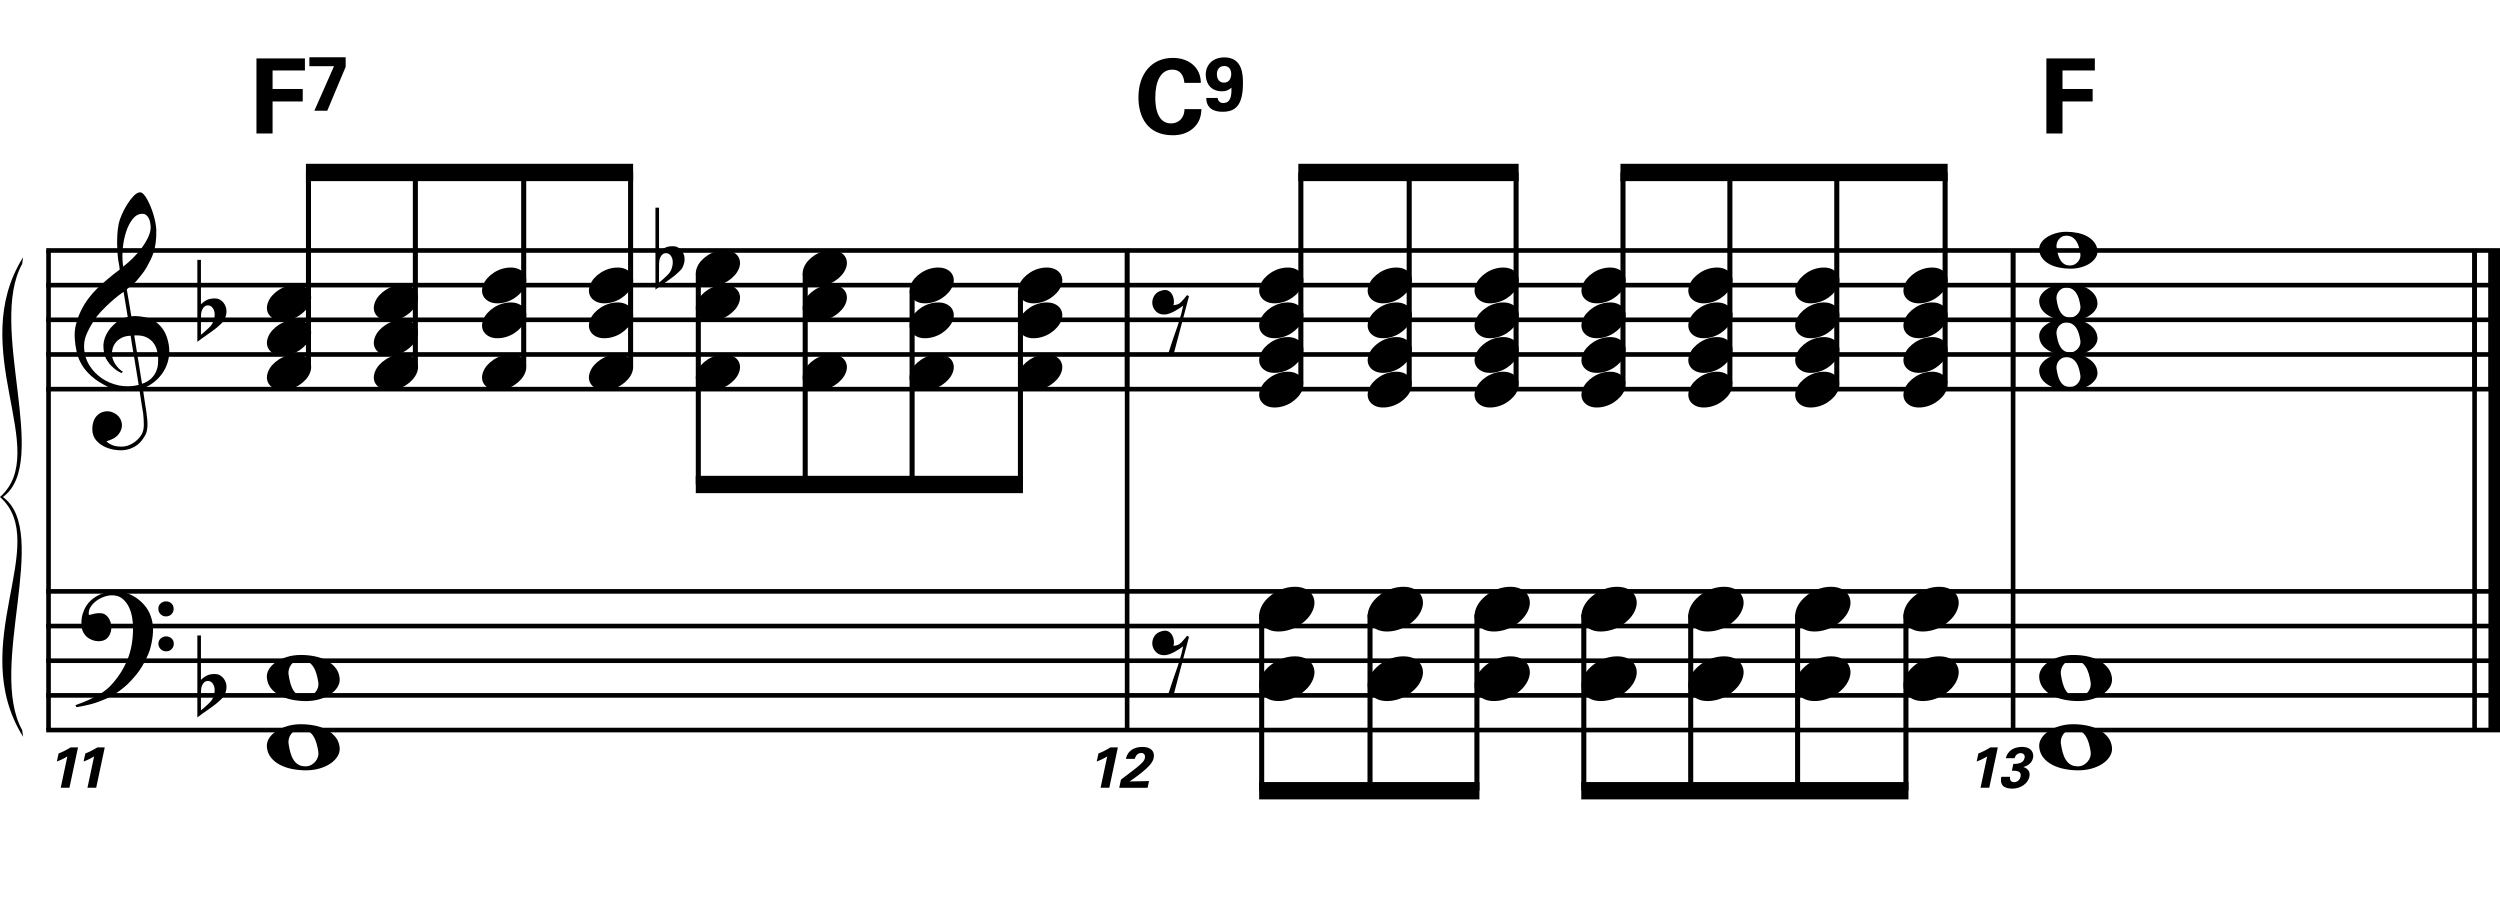<?xml version="1.0" encoding="utf-8"?>
<!-- Generator: Adobe Illustrator 14.0.0, SVG Export Plug-In . SVG Version: 6.00 Build 43363)  -->
<!DOCTYPE svg PUBLIC "-//W3C//DTD SVG 1.1//EN" "http://www.w3.org/Graphics/SVG/1.1/DTD/svg11.dtd">
<svg version="1.1" id="Layer_1" xmlns="http://www.w3.org/2000/svg" xmlns:xlink="http://www.w3.org/1999/xlink" x="0px" y="0px"
	 width="554.354px" height="203.373px" viewBox="0 0 554.354 203.373" enable-background="new 0 0 554.354 203.373"
	 xml:space="preserve">
<line fill="none" stroke="#000000" stroke-width="1.024" stroke-miterlimit="10" x1="10.762" y1="55.54" x2="10.762" y2="161.883"/>
<g>
	<path d="M30.907,86.37c-0.574,0.103-1.184,0.164-1.83,0.185c-0.646,0.02-1.276,0.005-1.891-0.046
		c-0.615-0.051-1.184-0.123-1.707-0.215c-0.523-0.092-0.949-0.221-1.276-0.385c-1.579-0.758-2.855-1.563-3.828-2.414
		c-0.974-0.851-1.728-1.737-2.26-2.66c-0.533-0.922-0.907-1.871-1.123-2.844s-0.354-1.953-0.415-2.937
		c-0.082-1.066,0.015-2.132,0.292-3.198c0.277-1.065,0.656-2.085,1.138-3.06c0.481-0.973,1.035-1.871,1.661-2.69
		c0.625-0.82,1.255-1.538,1.891-2.153c0.738-0.696,1.512-1.388,2.322-2.075c0.81-0.687,1.696-1.389,2.66-2.106
		c-0.021-0.266-0.046-0.502-0.077-0.708c-0.031-0.205-0.067-0.415-0.108-0.63s-0.087-0.456-0.138-0.723
		c-0.051-0.266-0.087-0.594-0.107-0.984c0-0.164-0.021-0.466-0.062-0.907c-0.042-0.44-0.067-0.973-0.077-1.599
		s0.005-1.338,0.046-2.137c0.041-0.8,0.143-1.63,0.307-2.491c0.103-0.512,0.323-1.164,0.661-1.953
		c0.338-0.789,0.738-1.553,1.199-2.291c0.461-0.738,0.948-1.373,1.461-1.907c0.512-0.533,0.994-0.799,1.445-0.799
		c0.225,0,0.471,0.138,0.738,0.415c0.266,0.277,0.528,0.646,0.784,1.107c0.256,0.461,0.507,0.984,0.753,1.568
		c0.246,0.584,0.461,1.184,0.646,1.799c0.185,0.615,0.333,1.22,0.446,1.814c0.112,0.595,0.179,1.118,0.2,1.568
		c0.02,1.066-0.021,2.004-0.123,2.813c-0.103,0.81-0.256,1.538-0.461,2.183c-0.205,0.646-0.446,1.241-0.723,1.784
		c-0.276,0.543-0.569,1.091-0.876,1.645c-0.328,0.554-0.661,1.041-1,1.46c-0.338,0.42-0.682,0.846-1.03,1.276
		c-0.369,0.451-0.753,0.825-1.153,1.123c-0.4,0.297-0.795,0.62-1.184,0.968c0.185,1.045,0.348,1.989,0.492,2.829
		c0.062,0.369,0.123,0.728,0.184,1.076c0.062,0.349,0.113,0.672,0.154,0.969c0.041,0.297,0.082,0.543,0.123,0.738
		c0.041,0.195,0.062,0.313,0.062,0.354c0.492-0.062,1-0.066,1.522-0.016c0.522,0.051,1.024,0.128,1.506,0.23
		c0.481,0.103,0.912,0.236,1.292,0.4c0.379,0.165,0.682,0.318,0.907,0.461c1.107,0.82,1.891,1.758,2.353,2.813
		c0.461,1.056,0.732,2.137,0.815,3.244c0.062,0.861-0.011,1.727-0.215,2.599c-0.205,0.871-0.549,1.701-1.03,2.491
		c-0.482,0.789-1.107,1.511-1.875,2.167c-0.769,0.656-1.676,1.199-2.722,1.63c0.123,0.84,0.235,1.619,0.338,2.337
		c0.103,0.615,0.194,1.215,0.277,1.799c0.082,0.584,0.143,0.989,0.185,1.215c0.184,1.23,0.256,2.239,0.215,3.029
		c-0.041,0.789-0.195,1.43-0.461,1.922c-0.226,0.41-0.487,0.81-0.784,1.199c-0.297,0.389-0.651,0.738-1.061,1.045
		c-0.41,0.308-0.887,0.564-1.43,0.769c-0.543,0.205-1.164,0.328-1.86,0.369c-0.533,0.041-1.168-0.005-1.907-0.138
		c-0.738-0.134-1.445-0.369-2.122-0.707c-0.677-0.338-1.261-0.795-1.753-1.369c-0.492-0.574-0.769-1.281-0.83-2.122
		c-0.042-0.492-0.011-0.989,0.092-1.492c0.102-0.502,0.282-0.953,0.538-1.353c0.256-0.4,0.594-0.733,1.015-1
		c0.42-0.267,0.938-0.42,1.553-0.461c0.369-0.021,0.743,0.036,1.123,0.169c0.379,0.133,0.733,0.323,1.061,0.569
		c0.328,0.246,0.594,0.553,0.799,0.922c0.205,0.369,0.328,0.769,0.369,1.199c0.062,0.758-0.174,1.491-0.708,2.199
		c-0.533,0.707-1.435,1.235-2.706,1.583c0.205,0.287,0.594,0.558,1.168,0.815c0.573,0.256,1.292,0.384,2.152,0.384
		c0.902,0,1.768-0.267,2.598-0.799c0.831-0.534,1.471-1.199,1.922-1.999c0.287-0.533,0.431-1.225,0.431-2.076
		s-0.051-1.707-0.154-2.567c-0.041-0.144-0.103-0.498-0.185-1.061c-0.082-0.564-0.174-1.153-0.276-1.768
		C31.173,88.05,31.05,87.251,30.907,86.37z M26.894,74.946c-0.543,0.297-0.974,0.657-1.292,1.077
		c-0.318,0.42-0.533,0.866-0.646,1.337c-0.113,0.472-0.159,0.892-0.138,1.261c0.02,0.369,0.102,0.748,0.246,1.138
		c0.144,0.389,0.333,0.753,0.569,1.092c0.236,0.338,0.492,0.646,0.769,0.922s0.558,0.487,0.846,0.63
		c-0.042,0.041-0.077,0.077-0.108,0.107s-0.067,0.066-0.107,0.108c-0.042,0.041-0.072,0.082-0.092,0.123
		c-0.636-0.308-1.194-0.672-1.676-1.092c-0.482-0.42-0.795-0.723-0.938-0.907c-0.226-0.307-0.42-0.584-0.584-0.83
		s-0.297-0.507-0.399-0.784c-0.103-0.277-0.19-0.579-0.262-0.907c-0.072-0.328-0.118-0.717-0.138-1.168
		c-0.042-0.43-0.011-0.886,0.092-1.368c0.103-0.481,0.271-0.969,0.507-1.461c0.235-0.492,0.543-0.968,0.922-1.43
		s0.825-0.896,1.338-1.307c0.266-0.205,0.507-0.369,0.723-0.492s0.415-0.23,0.6-0.323s0.374-0.164,0.569-0.215
		c0.194-0.051,0.404-0.108,0.63-0.169l-0.922-5.566c-0.246,0.144-0.646,0.431-1.2,0.861c-0.553,0.431-1.158,0.943-1.814,1.538
		c-0.656,0.595-1.307,1.235-1.953,1.922c-0.646,0.687-1.174,1.348-1.583,1.983c-0.738,1.168-1.312,2.245-1.722,3.229
		c-0.41,0.984-0.564,2.05-0.461,3.198c0.082,1.292,0.477,2.496,1.184,3.613c0.707,1.117,1.614,2.055,2.721,2.813
		c1.107,0.758,2.368,1.286,3.782,1.583c1.415,0.297,2.88,0.261,4.397-0.107c-0.328-2.03-0.625-3.844-0.892-5.443
		c-0.123-0.676-0.236-1.342-0.338-1.999c-0.103-0.656-0.2-1.24-0.292-1.753c-0.092-0.512-0.18-1.086-0.262-1.722
		C28.128,74.48,27.437,74.649,26.894,74.946z M31.552,47.409c-0.799,0-1.502,0.375-2.106,1.123
		c-0.604,0.749-1.097,1.696-1.476,2.844c-0.38,1.148-0.63,2.409-0.753,3.782c-0.123,1.374-0.092,2.696,0.092,3.967
		c0.676-0.512,1.384-1.132,2.122-1.86c0.738-0.728,1.409-1.501,2.014-2.322c0.604-0.819,1.096-1.65,1.476-2.491
		c0.379-0.84,0.538-1.64,0.477-2.398c-0.021-0.246-0.062-0.522-0.123-0.83s-0.165-0.594-0.308-0.861
		c-0.144-0.267-0.328-0.492-0.553-0.677C32.188,47.501,31.901,47.409,31.552,47.409z M31.491,85.109
		c0.881-0.308,1.568-0.708,2.061-1.199c0.492-0.492,0.855-1.025,1.091-1.599c0.236-0.574,0.369-1.148,0.4-1.722
		s0.036-1.086,0.016-1.537c-0.042-0.369-0.128-0.831-0.262-1.384c-0.133-0.554-0.384-1.086-0.753-1.599
		c-0.369-0.512-0.892-0.938-1.568-1.276c-0.677-0.338-1.579-0.477-2.706-0.415L31.491,85.109z"/>
</g>
<g>
	<path d="M32.014,146.857c-0.185,0.348-0.364,0.666-0.538,0.953c-0.174,0.286-0.354,0.562-0.538,0.83
		c-0.185,0.266-0.38,0.527-0.584,0.783c-0.205,0.257-0.441,0.539-0.707,0.846c-0.267,0.309-0.518,0.585-0.753,0.83
		c-0.236,0.246-0.472,0.482-0.708,0.708s-0.487,0.446-0.753,0.661c-0.267,0.215-0.564,0.445-0.892,0.691
		c-0.41,0.309-0.794,0.574-1.153,0.8c-0.359,0.226-0.718,0.431-1.077,0.615s-0.733,0.354-1.122,0.507
		c-0.39,0.154-0.82,0.323-1.292,0.508c-0.472,0.185-0.989,0.354-1.553,0.508c-0.564,0.153-1.103,0.281-1.615,0.384
		c-0.595,0.123-1.189,0.235-1.783,0.339l-0.215-0.462c0.963-0.328,1.927-0.707,2.891-1.138c0.799-0.369,1.645-0.814,2.537-1.338
		c0.892-0.522,1.666-1.122,2.322-1.799c1.661-1.764,2.921-3.705,3.782-5.826c0.861-2.123,1.271-4.536,1.23-7.242
		c0-0.615-0.067-1.322-0.2-2.122c-0.134-0.8-0.369-1.558-0.708-2.275s-0.81-1.332-1.415-1.845c-0.605-0.512-1.389-0.77-2.352-0.77
		c-0.554,0-1.143,0.113-1.769,0.339s-1.194,0.528-1.707,0.907c-0.513,0.379-0.933,0.83-1.261,1.354
		c-0.328,0.521-0.461,1.081-0.399,1.676c0.02,0.082,0.087,0.107,0.2,0.076c0.112-0.031,0.277-0.076,0.492-0.139
		c0.215-0.061,0.481-0.123,0.799-0.184c0.317-0.062,0.692-0.082,1.123-0.062c0.451,0.021,0.84,0.16,1.168,0.416
		c0.328,0.256,0.594,0.579,0.799,0.969c0.205,0.389,0.338,0.814,0.4,1.275s0.041,0.907-0.062,1.338
		c-0.165,0.677-0.467,1.215-0.907,1.614c-0.441,0.399-1.051,0.6-1.83,0.6c-0.492,0-0.969-0.087-1.43-0.261
		c-0.461-0.175-0.866-0.421-1.214-0.738c-0.349-0.318-0.63-0.707-0.846-1.168c-0.215-0.462-0.323-0.99-0.323-1.584
		c-0.021-0.881,0.077-1.66,0.292-2.338c0.215-0.676,0.481-1.26,0.799-1.752s0.656-0.896,1.015-1.215
		c0.358-0.317,0.692-0.568,0.999-0.754c0.758-0.471,1.527-0.794,2.307-0.969c0.779-0.174,1.517-0.271,2.214-0.291
		c0.779,0,1.563,0.128,2.353,0.384c0.789,0.257,1.532,0.626,2.229,1.106c0.697,0.482,1.322,1.057,1.876,1.723
		c0.553,0.666,0.973,1.41,1.261,2.229c0.348,0.923,0.527,1.901,0.538,2.937c0.01,1.035-0.118,2.157-0.384,3.367
		c-0.083,0.41-0.174,0.779-0.277,1.107c-0.103,0.327-0.215,0.645-0.338,0.953c-0.123,0.307-0.261,0.615-0.415,0.922
		C32.367,146.149,32.198,146.488,32.014,146.857z M35.12,135.018c-0.021-0.471,0.133-0.865,0.461-1.184
		c0.328-0.317,0.728-0.477,1.199-0.477c0.472-0.02,0.876,0.123,1.215,0.431s0.507,0.697,0.507,1.169
		c0.02,0.471-0.134,0.876-0.461,1.215c-0.328,0.338-0.728,0.507-1.199,0.507c-0.472,0.021-0.876-0.134-1.214-0.462
		C35.289,135.89,35.12,135.49,35.12,135.018z M35.12,142.768c0-0.473,0.164-0.861,0.492-1.169c0.328-0.308,0.728-0.472,1.199-0.492
		c0.472,0,0.876,0.148,1.215,0.446c0.338,0.297,0.507,0.682,0.507,1.152c0.02,0.472-0.134,0.877-0.461,1.215
		c-0.328,0.338-0.728,0.508-1.199,0.508c-0.472,0.02-0.876-0.134-1.214-0.461C35.319,143.639,35.14,143.238,35.12,142.768z"/>
</g>
<g>
	<path d="M44.557,60.055v5.443v1.968c0.287-0.266,0.554-0.481,0.8-0.646c0.246-0.164,0.481-0.292,0.707-0.384s0.466-0.159,0.723-0.2
		s0.548-0.062,0.876-0.062c0.389,0,0.738,0.082,1.045,0.246s0.574,0.379,0.8,0.646c0.225,0.267,0.399,0.564,0.522,0.892
		c0.123,0.328,0.185,0.646,0.185,0.954c0.02,0.328-0.011,0.651-0.092,0.968c-0.082,0.318-0.185,0.61-0.308,0.876
		c-0.144,0.349-0.369,0.656-0.676,0.922s-0.584,0.523-0.831,0.769c-0.082,0.082-0.256,0.225-0.522,0.43
		c-0.267,0.205-0.569,0.431-0.907,0.677s-0.692,0.497-1.061,0.753c-0.369,0.256-0.707,0.492-1.015,0.707s-0.656,0.477-1.045,0.784
		V57.625h0.799V60.055z M47.047,68.142c-0.103-0.123-0.241-0.225-0.415-0.308c-0.174-0.082-0.364-0.123-0.569-0.123
		c-0.205,0-0.41,0.061-0.615,0.184c-0.205,0.123-0.39,0.338-0.554,0.646c-0.205,0.39-0.312,0.876-0.323,1.46
		c-0.011,0.584-0.016,1.112-0.016,1.583v2.645c0.246-0.184,0.456-0.354,0.63-0.507s0.358-0.323,0.554-0.507
		c0.194-0.185,0.374-0.349,0.538-0.492c0.287-0.267,0.533-0.554,0.738-0.861c0.205-0.307,0.359-0.697,0.461-1.168
		c0.123-0.471,0.154-0.933,0.092-1.384C47.509,68.86,47.334,68.47,47.047,68.142z"/>
</g>
<g>
	<path d="M44.557,143.334v5.443v1.969c0.287-0.267,0.554-0.482,0.8-0.646s0.481-0.292,0.707-0.385
		c0.226-0.092,0.466-0.158,0.723-0.199s0.548-0.062,0.876-0.062c0.389,0,0.738,0.082,1.045,0.246s0.574,0.38,0.8,0.646
		c0.225,0.267,0.399,0.564,0.522,0.892c0.123,0.328,0.185,0.646,0.185,0.954c0.02,0.328-0.011,0.65-0.092,0.968
		c-0.082,0.318-0.185,0.61-0.308,0.876c-0.144,0.35-0.369,0.656-0.676,0.923s-0.584,0.522-0.831,0.769
		c-0.082,0.082-0.256,0.226-0.522,0.431c-0.267,0.205-0.569,0.431-0.907,0.677s-0.692,0.496-1.061,0.754
		c-0.369,0.256-0.707,0.491-1.015,0.707c-0.308,0.215-0.656,0.477-1.045,0.783v-18.173h0.799V143.334z M47.047,151.422
		c-0.103-0.123-0.241-0.225-0.415-0.308c-0.174-0.081-0.364-0.122-0.569-0.122c-0.205,0-0.41,0.061-0.615,0.184
		c-0.205,0.123-0.39,0.338-0.554,0.646c-0.205,0.389-0.312,0.876-0.323,1.46c-0.011,0.585-0.016,1.112-0.016,1.583v2.645
		c0.246-0.184,0.456-0.354,0.63-0.507s0.358-0.323,0.554-0.507c0.194-0.186,0.374-0.35,0.538-0.492
		c0.287-0.268,0.533-0.554,0.738-0.861c0.205-0.307,0.359-0.697,0.461-1.168c0.123-0.472,0.154-0.934,0.092-1.385
		C47.509,152.14,47.334,151.75,47.047,151.422z"/>
</g>
<line fill="none" stroke="#000000" stroke-width="1.024" stroke-miterlimit="10" x1="249.929" y1="55.54" x2="249.929" y2="161.883"/>
<line fill="none" stroke="#000000" stroke-width="1.024" stroke-miterlimit="10" x1="249.929" y1="55.54" x2="249.929" y2="86.29"/>
<line fill="none" stroke="#000000" stroke-width="1.024" stroke-miterlimit="10" x1="446.387" y1="55.54" x2="446.387" y2="161.883"/>
<line fill="none" stroke="#000000" stroke-width="1.024" stroke-miterlimit="10" x1="446.387" y1="55.54" x2="446.387" y2="86.29"/>
<line fill="none" stroke="#000000" stroke-width="2.562" stroke-miterlimit="10" x1="553.073" y1="55.54" x2="553.073" y2="161.883"/>
<line fill="none" stroke="#000000" stroke-width="1.024" stroke-miterlimit="10" x1="548.717" y1="55.54" x2="548.717" y2="161.883"/>
<line fill="none" stroke="#000000" stroke-width="2.562" stroke-miterlimit="10" x1="553.073" y1="55.54" x2="553.073" y2="86.29"/>
<line fill="none" stroke="#000000" stroke-width="1.024" stroke-miterlimit="10" x1="548.717" y1="55.54" x2="548.717" y2="86.29"/>
<line fill="none" stroke="#000000" stroke-width="1.028" stroke-miterlimit="10" x1="10.25" y1="55.54" x2="554.354" y2="55.54"/>
<line fill="none" stroke="#000000" stroke-width="1.028" stroke-miterlimit="10" x1="10.25" y1="63.227" x2="554.354" y2="63.227"/>
<line fill="none" stroke="#000000" stroke-width="1.028" stroke-miterlimit="10" x1="10.25" y1="70.915" x2="554.354" y2="70.915"/>
<line fill="none" stroke="#000000" stroke-width="1.028" stroke-miterlimit="10" x1="10.25" y1="78.602" x2="554.354" y2="78.602"/>
<line fill="none" stroke="#000000" stroke-width="1.028" stroke-miterlimit="10" x1="10.25" y1="86.29" x2="554.354" y2="86.29"/>
<line fill="none" stroke="#000000" stroke-width="1.028" stroke-miterlimit="10" x1="10.25" y1="131.133" x2="554.354" y2="131.133"/>
<line fill="none" stroke="#000000" stroke-width="1.028" stroke-miterlimit="10" x1="10.25" y1="138.82" x2="554.354" y2="138.82"/>
<line fill="none" stroke="#000000" stroke-width="1.028" stroke-miterlimit="10" x1="10.25" y1="146.508" x2="554.354" y2="146.508"/>
<line fill="none" stroke="#000000" stroke-width="1.028" stroke-miterlimit="10" x1="10.25" y1="154.195" x2="554.354" y2="154.195"/>
<line fill="none" stroke="#000000" stroke-width="1.028" stroke-miterlimit="10" x1="10.25" y1="161.883" x2="554.354" y2="161.883"/>
<path d="M5.125,57.034C-7.688,77.534,11.531,99.956,0,110.206h0.641c10.677-7.688-3.417-37.797,4.271-51.677"/>
<path d="M5.125,163.378c-12.812-20.5,6.406-42.922-5.125-53.172h0.641c10.677,7.688-3.417,37.797,4.271,51.677"/>
<g>
	<path d="M59.423,67.071c0.205-0.554,0.518-1.066,0.938-1.538c0.42-0.471,0.907-0.886,1.46-1.245
		c0.554-0.358,1.148-0.635,1.784-0.831c0.635-0.194,1.281-0.292,1.937-0.292c0.656,0,1.23,0.107,1.722,0.323
		c0.492,0.215,0.881,0.503,1.168,0.861c0.287,0.359,0.466,0.779,0.538,1.261c0.071,0.482,0.005,0.999-0.2,1.553
		c-0.206,0.553-0.523,1.071-0.954,1.553c-0.43,0.481-0.922,0.902-1.476,1.261c-0.553,0.358-1.153,0.635-1.799,0.831
		c-0.646,0.194-1.287,0.292-1.922,0.292c-0.656,0-1.225-0.108-1.707-0.323c-0.482-0.215-0.872-0.508-1.168-0.876
		c-0.297-0.369-0.477-0.795-0.538-1.276C59.146,68.142,59.218,67.625,59.423,67.071z"/>
</g>
<g>
	<path d="M59.423,74.811c0.205-0.554,0.518-1.066,0.938-1.538c0.42-0.471,0.907-0.886,1.46-1.245
		c0.554-0.358,1.148-0.635,1.784-0.831c0.635-0.194,1.281-0.292,1.937-0.292c0.656,0,1.23,0.107,1.722,0.323
		c0.492,0.215,0.881,0.503,1.168,0.861c0.287,0.359,0.466,0.779,0.538,1.261c0.071,0.482,0.005,0.999-0.2,1.553
		c-0.206,0.553-0.523,1.071-0.954,1.553c-0.43,0.481-0.922,0.902-1.476,1.261c-0.553,0.358-1.153,0.635-1.799,0.831
		c-0.646,0.194-1.287,0.292-1.922,0.292c-0.656,0-1.225-0.108-1.707-0.323c-0.482-0.215-0.872-0.508-1.168-0.876
		c-0.297-0.369-0.477-0.795-0.538-1.276C59.146,75.882,59.218,75.365,59.423,74.811z"/>
</g>
<g>
	<path d="M59.423,82.491c0.205-0.554,0.518-1.066,0.938-1.538c0.42-0.471,0.907-0.886,1.46-1.245
		c0.554-0.358,1.148-0.635,1.784-0.831c0.635-0.194,1.281-0.292,1.937-0.292c0.656,0,1.23,0.107,1.722,0.323
		c0.492,0.215,0.881,0.503,1.168,0.861c0.287,0.359,0.466,0.779,0.538,1.261c0.071,0.482,0.005,0.999-0.2,1.553
		c-0.206,0.553-0.523,1.071-0.954,1.553c-0.43,0.481-0.922,0.902-1.476,1.261c-0.553,0.358-1.153,0.635-1.799,0.831
		c-0.646,0.194-1.287,0.292-1.922,0.292c-0.656,0-1.225-0.108-1.707-0.323c-0.482-0.215-0.872-0.508-1.168-0.876
		c-0.297-0.369-0.477-0.795-0.538-1.276C59.146,83.562,59.218,83.045,59.423,82.491z"/>
</g>
<line fill="none" stroke="#000000" stroke-width="1.121" stroke-miterlimit="10" x1="68.4" y1="81.164" x2="68.4" y2="38.243"/>
<g>
	<path d="M83.124,67.071c0.205-0.554,0.518-1.066,0.938-1.538c0.42-0.471,0.907-0.886,1.46-1.245
		c0.554-0.358,1.148-0.635,1.784-0.831c0.635-0.194,1.281-0.292,1.937-0.292c0.656,0,1.23,0.107,1.722,0.323
		c0.492,0.215,0.881,0.503,1.168,0.861c0.287,0.359,0.466,0.779,0.538,1.261c0.071,0.482,0.005,0.999-0.2,1.553
		c-0.206,0.553-0.523,1.071-0.954,1.553c-0.43,0.481-0.922,0.902-1.476,1.261c-0.553,0.358-1.153,0.635-1.799,0.831
		c-0.646,0.194-1.287,0.292-1.922,0.292c-0.656,0-1.225-0.108-1.707-0.323c-0.482-0.215-0.872-0.508-1.168-0.876
		c-0.297-0.369-0.477-0.795-0.538-1.276C82.847,68.142,82.918,67.625,83.124,67.071z"/>
</g>
<g>
	<path d="M83.124,74.811c0.205-0.554,0.518-1.066,0.938-1.538c0.42-0.471,0.907-0.886,1.46-1.245
		c0.554-0.358,1.148-0.635,1.784-0.831c0.635-0.194,1.281-0.292,1.937-0.292c0.656,0,1.23,0.107,1.722,0.323
		c0.492,0.215,0.881,0.503,1.168,0.861c0.287,0.359,0.466,0.779,0.538,1.261c0.071,0.482,0.005,0.999-0.2,1.553
		c-0.206,0.553-0.523,1.071-0.954,1.553c-0.43,0.481-0.922,0.902-1.476,1.261c-0.553,0.358-1.153,0.635-1.799,0.831
		c-0.646,0.194-1.287,0.292-1.922,0.292c-0.656,0-1.225-0.108-1.707-0.323c-0.482-0.215-0.872-0.508-1.168-0.876
		c-0.297-0.369-0.477-0.795-0.538-1.276C82.847,75.882,82.918,75.365,83.124,74.811z"/>
</g>
<g>
	<path d="M83.124,82.491c0.205-0.554,0.518-1.066,0.938-1.538c0.42-0.471,0.907-0.886,1.46-1.245
		c0.554-0.358,1.148-0.635,1.784-0.831c0.635-0.194,1.281-0.292,1.937-0.292c0.656,0,1.23,0.107,1.722,0.323
		c0.492,0.215,0.881,0.503,1.168,0.861c0.287,0.359,0.466,0.779,0.538,1.261c0.071,0.482,0.005,0.999-0.2,1.553
		c-0.206,0.553-0.523,1.071-0.954,1.553c-0.43,0.481-0.922,0.902-1.476,1.261c-0.553,0.358-1.153,0.635-1.799,0.831
		c-0.646,0.194-1.287,0.292-1.922,0.292c-0.656,0-1.225-0.108-1.707-0.323c-0.482-0.215-0.872-0.508-1.168-0.876
		c-0.297-0.369-0.477-0.795-0.538-1.276C82.847,83.562,82.918,83.045,83.124,82.491z"/>
</g>
<line fill="none" stroke="#000000" stroke-width="1.121" stroke-miterlimit="10" x1="92.103" y1="81.164" x2="92.103" y2="38.243"/>
<g>
	<path d="M107.124,63.231c0.205-0.554,0.518-1.066,0.938-1.538c0.42-0.471,0.907-0.886,1.46-1.245
		c0.554-0.358,1.148-0.635,1.784-0.831c0.635-0.194,1.281-0.292,1.937-0.292c0.656,0,1.23,0.107,1.722,0.323
		c0.492,0.215,0.881,0.503,1.168,0.861c0.287,0.359,0.466,0.779,0.538,1.261c0.071,0.482,0.005,0.999-0.2,1.553
		c-0.206,0.553-0.523,1.071-0.954,1.553c-0.43,0.481-0.922,0.902-1.476,1.261c-0.553,0.358-1.153,0.635-1.799,0.831
		c-0.646,0.194-1.287,0.292-1.922,0.292c-0.656,0-1.225-0.108-1.707-0.323c-0.482-0.215-0.872-0.508-1.168-0.876
		c-0.297-0.369-0.477-0.795-0.538-1.276C106.847,64.302,106.918,63.785,107.124,63.231z"/>
</g>
<g>
	<path d="M107.124,70.971c0.205-0.554,0.518-1.066,0.938-1.538c0.42-0.471,0.907-0.886,1.46-1.245
		c0.554-0.358,1.148-0.635,1.784-0.831c0.635-0.194,1.281-0.292,1.937-0.292c0.656,0,1.23,0.107,1.722,0.323
		c0.492,0.215,0.881,0.503,1.168,0.861c0.287,0.359,0.466,0.779,0.538,1.261c0.071,0.482,0.005,0.999-0.2,1.553
		c-0.206,0.553-0.523,1.071-0.954,1.553c-0.43,0.481-0.922,0.902-1.476,1.261c-0.553,0.358-1.153,0.635-1.799,0.831
		c-0.646,0.194-1.287,0.292-1.922,0.292c-0.656,0-1.225-0.108-1.707-0.323c-0.482-0.215-0.872-0.508-1.168-0.876
		c-0.297-0.369-0.477-0.795-0.538-1.276C106.847,72.042,106.918,71.525,107.124,70.971z"/>
</g>
<g>
	<path d="M107.124,82.491c0.205-0.554,0.518-1.066,0.938-1.538c0.42-0.471,0.907-0.886,1.46-1.245
		c0.554-0.358,1.148-0.635,1.784-0.831c0.635-0.194,1.281-0.292,1.937-0.292c0.656,0,1.23,0.107,1.722,0.323
		c0.492,0.215,0.881,0.503,1.168,0.861c0.287,0.359,0.466,0.779,0.538,1.261c0.071,0.482,0.005,0.999-0.2,1.553
		c-0.206,0.553-0.523,1.071-0.954,1.553c-0.43,0.481-0.922,0.902-1.476,1.261c-0.553,0.358-1.153,0.635-1.799,0.831
		c-0.646,0.194-1.287,0.292-1.922,0.292c-0.656,0-1.225-0.108-1.707-0.323c-0.482-0.215-0.872-0.508-1.168-0.876
		c-0.297-0.369-0.477-0.795-0.538-1.276C106.847,83.562,106.918,83.045,107.124,82.491z"/>
</g>
<line fill="none" stroke="#000000" stroke-width="1.121" stroke-miterlimit="10" x1="116.126" y1="81.164" x2="116.126" y2="38.243"/>
<g>
	<path d="M130.823,63.231c0.205-0.554,0.518-1.066,0.938-1.538c0.42-0.471,0.907-0.886,1.46-1.245
		c0.554-0.358,1.148-0.635,1.784-0.831c0.635-0.194,1.281-0.292,1.937-0.292c0.656,0,1.23,0.107,1.722,0.323
		c0.492,0.215,0.881,0.503,1.168,0.861c0.287,0.359,0.466,0.779,0.538,1.261c0.071,0.482,0.005,0.999-0.2,1.553
		c-0.206,0.553-0.523,1.071-0.954,1.553c-0.43,0.481-0.922,0.902-1.476,1.261c-0.553,0.358-1.153,0.635-1.799,0.831
		c-0.646,0.194-1.287,0.292-1.922,0.292c-0.656,0-1.225-0.108-1.707-0.323c-0.482-0.215-0.872-0.508-1.168-0.876
		c-0.297-0.369-0.477-0.795-0.538-1.276C130.546,64.302,130.618,63.785,130.823,63.231z"/>
</g>
<g>
	<path d="M130.823,70.971c0.205-0.554,0.518-1.066,0.938-1.538c0.42-0.471,0.907-0.886,1.46-1.245
		c0.554-0.358,1.148-0.635,1.784-0.831c0.635-0.194,1.281-0.292,1.937-0.292c0.656,0,1.23,0.107,1.722,0.323
		c0.492,0.215,0.881,0.503,1.168,0.861c0.287,0.359,0.466,0.779,0.538,1.261c0.071,0.482,0.005,0.999-0.2,1.553
		c-0.206,0.553-0.523,1.071-0.954,1.553c-0.43,0.481-0.922,0.902-1.476,1.261c-0.553,0.358-1.153,0.635-1.799,0.831
		c-0.646,0.194-1.287,0.292-1.922,0.292c-0.656,0-1.225-0.108-1.707-0.323c-0.482-0.215-0.872-0.508-1.168-0.876
		c-0.297-0.369-0.477-0.795-0.538-1.276C130.546,72.042,130.618,71.525,130.823,70.971z"/>
</g>
<g>
	<path d="M130.823,82.491c0.205-0.554,0.518-1.066,0.938-1.538c0.42-0.471,0.907-0.886,1.46-1.245
		c0.554-0.358,1.148-0.635,1.784-0.831c0.635-0.194,1.281-0.292,1.937-0.292c0.656,0,1.23,0.107,1.722,0.323
		c0.492,0.215,0.881,0.503,1.168,0.861c0.287,0.359,0.466,0.779,0.538,1.261c0.071,0.482,0.005,0.999-0.2,1.553
		c-0.206,0.553-0.523,1.071-0.954,1.553c-0.43,0.481-0.922,0.902-1.476,1.261c-0.553,0.358-1.153,0.635-1.799,0.831
		c-0.646,0.194-1.287,0.292-1.922,0.292c-0.656,0-1.225-0.108-1.707-0.323c-0.482-0.215-0.872-0.508-1.168-0.876
		c-0.297-0.369-0.477-0.795-0.538-1.276C130.546,83.562,130.618,83.045,130.823,82.491z"/>
</g>
<line fill="none" stroke="#000000" stroke-width="1.121" stroke-miterlimit="10" x1="139.83" y1="81.164" x2="139.83" y2="38.243"/>
<polyline points="140.39,36.321 67.839,36.321 67.839,40.165 140.39,40.165 "/>
<g>
	<path d="M154.523,59.391c0.205-0.554,0.518-1.066,0.938-1.538c0.42-0.471,0.907-0.886,1.46-1.245
		c0.554-0.358,1.148-0.635,1.784-0.831c0.635-0.194,1.281-0.292,1.937-0.292c0.656,0,1.23,0.107,1.722,0.323
		c0.492,0.215,0.881,0.503,1.168,0.861c0.287,0.359,0.466,0.779,0.538,1.261c0.071,0.482,0.005,0.999-0.2,1.553
		c-0.206,0.553-0.523,1.071-0.954,1.553c-0.43,0.481-0.922,0.902-1.476,1.261c-0.553,0.358-1.153,0.635-1.799,0.831
		c-0.646,0.194-1.287,0.292-1.922,0.292c-0.656,0-1.225-0.108-1.707-0.323c-0.482-0.215-0.872-0.508-1.168-0.876
		c-0.297-0.369-0.477-0.795-0.538-1.276C154.247,60.462,154.318,59.945,154.523,59.391z"/>
</g>
<g>
	<path d="M154.523,67.071c0.205-0.554,0.518-1.066,0.938-1.538c0.42-0.471,0.907-0.886,1.46-1.245
		c0.554-0.358,1.148-0.635,1.784-0.831c0.635-0.194,1.281-0.292,1.937-0.292c0.656,0,1.23,0.107,1.722,0.323
		c0.492,0.215,0.881,0.503,1.168,0.861c0.287,0.359,0.466,0.779,0.538,1.261c0.071,0.482,0.005,0.999-0.2,1.553
		c-0.206,0.553-0.523,1.071-0.954,1.553c-0.43,0.481-0.922,0.902-1.476,1.261c-0.553,0.358-1.153,0.635-1.799,0.831
		c-0.646,0.194-1.287,0.292-1.922,0.292c-0.656,0-1.225-0.108-1.707-0.323c-0.482-0.215-0.872-0.508-1.168-0.876
		c-0.297-0.369-0.477-0.795-0.538-1.276C154.247,68.142,154.318,67.625,154.523,67.071z"/>
</g>
<g>
	<path d="M154.523,82.491c0.205-0.554,0.518-1.066,0.938-1.538c0.42-0.471,0.907-0.886,1.46-1.245
		c0.554-0.358,1.148-0.635,1.784-0.831c0.635-0.194,1.281-0.292,1.937-0.292c0.656,0,1.23,0.107,1.722,0.323
		c0.492,0.215,0.881,0.503,1.168,0.861c0.287,0.359,0.466,0.779,0.538,1.261c0.071,0.482,0.005,0.999-0.2,1.553
		c-0.206,0.553-0.523,1.071-0.954,1.553c-0.43,0.481-0.922,0.902-1.476,1.261c-0.553,0.358-1.153,0.635-1.799,0.831
		c-0.646,0.194-1.287,0.292-1.922,0.292c-0.656,0-1.225-0.108-1.707-0.323c-0.482-0.215-0.872-0.508-1.168-0.876
		c-0.297-0.369-0.477-0.795-0.538-1.276C154.247,83.562,154.318,83.045,154.523,82.491z"/>
</g>
<g>
	<path d="M146.137,48.475v5.443v1.968c0.287-0.266,0.554-0.481,0.8-0.646c0.246-0.164,0.481-0.292,0.707-0.384
		s0.466-0.159,0.723-0.2s0.548-0.062,0.876-0.062c0.389,0,0.738,0.082,1.045,0.246s0.574,0.379,0.8,0.646
		c0.225,0.267,0.399,0.564,0.522,0.892c0.123,0.328,0.185,0.646,0.185,0.954c0.02,0.328-0.011,0.651-0.092,0.968
		c-0.082,0.318-0.185,0.61-0.308,0.876c-0.144,0.349-0.369,0.656-0.676,0.922s-0.584,0.523-0.831,0.769
		c-0.082,0.082-0.256,0.225-0.522,0.43c-0.267,0.205-0.569,0.431-0.907,0.677s-0.692,0.497-1.061,0.753
		c-0.369,0.256-0.707,0.492-1.015,0.707s-0.656,0.477-1.045,0.784V46.045h0.799V48.475z M148.627,56.562
		c-0.103-0.123-0.241-0.225-0.415-0.308c-0.174-0.082-0.364-0.123-0.569-0.123c-0.205,0-0.41,0.061-0.615,0.184
		c-0.205,0.123-0.39,0.338-0.554,0.646c-0.205,0.39-0.312,0.876-0.323,1.46c-0.011,0.584-0.016,1.112-0.016,1.583v2.645
		c0.246-0.184,0.456-0.354,0.63-0.507s0.358-0.323,0.554-0.507c0.194-0.185,0.374-0.349,0.538-0.492
		c0.287-0.267,0.533-0.554,0.738-0.861c0.205-0.307,0.359-0.697,0.461-1.168c0.123-0.471,0.154-0.933,0.092-1.384
		C149.089,57.28,148.915,56.89,148.627,56.562z"/>
</g>
<line fill="none" stroke="#000000" stroke-width="1.121" stroke-miterlimit="10" x1="154.844" y1="60.665" x2="154.844" y2="107.431"/>
<g>
	<path d="M178.223,59.391c0.205-0.554,0.518-1.066,0.938-1.538c0.42-0.471,0.907-0.886,1.46-1.245
		c0.554-0.358,1.148-0.635,1.784-0.831c0.635-0.194,1.281-0.292,1.937-0.292c0.656,0,1.23,0.107,1.722,0.323
		c0.492,0.215,0.881,0.503,1.168,0.861c0.287,0.359,0.466,0.779,0.538,1.261c0.071,0.482,0.005,0.999-0.2,1.553
		c-0.206,0.553-0.523,1.071-0.954,1.553c-0.43,0.481-0.922,0.902-1.476,1.261c-0.553,0.358-1.153,0.635-1.799,0.831
		c-0.646,0.194-1.287,0.292-1.922,0.292c-0.656,0-1.225-0.108-1.707-0.323c-0.482-0.215-0.872-0.508-1.168-0.876
		c-0.297-0.369-0.477-0.795-0.538-1.276C177.946,60.462,178.018,59.945,178.223,59.391z"/>
</g>
<g>
	<path d="M178.223,67.071c0.205-0.554,0.518-1.066,0.938-1.538c0.42-0.471,0.907-0.886,1.46-1.245
		c0.554-0.358,1.148-0.635,1.784-0.831c0.635-0.194,1.281-0.292,1.937-0.292c0.656,0,1.23,0.107,1.722,0.323
		c0.492,0.215,0.881,0.503,1.168,0.861c0.287,0.359,0.466,0.779,0.538,1.261c0.071,0.482,0.005,0.999-0.2,1.553
		c-0.206,0.553-0.523,1.071-0.954,1.553c-0.43,0.481-0.922,0.902-1.476,1.261c-0.553,0.358-1.153,0.635-1.799,0.831
		c-0.646,0.194-1.287,0.292-1.922,0.292c-0.656,0-1.225-0.108-1.707-0.323c-0.482-0.215-0.872-0.508-1.168-0.876
		c-0.297-0.369-0.477-0.795-0.538-1.276C177.946,68.142,178.018,67.625,178.223,67.071z"/>
</g>
<g>
	<path d="M178.223,82.491c0.205-0.554,0.518-1.066,0.938-1.538c0.42-0.471,0.907-0.886,1.46-1.245
		c0.554-0.358,1.148-0.635,1.784-0.831c0.635-0.194,1.281-0.292,1.937-0.292c0.656,0,1.23,0.107,1.722,0.323
		c0.492,0.215,0.881,0.503,1.168,0.861c0.287,0.359,0.466,0.779,0.538,1.261c0.071,0.482,0.005,0.999-0.2,1.553
		c-0.206,0.553-0.523,1.071-0.954,1.553c-0.43,0.481-0.922,0.902-1.476,1.261c-0.553,0.358-1.153,0.635-1.799,0.831
		c-0.646,0.194-1.287,0.292-1.922,0.292c-0.656,0-1.225-0.108-1.707-0.323c-0.482-0.215-0.872-0.508-1.168-0.876
		c-0.297-0.369-0.477-0.795-0.538-1.276C177.946,83.562,178.018,83.045,178.223,82.491z"/>
</g>
<line fill="none" stroke="#000000" stroke-width="1.121" stroke-miterlimit="10" x1="178.547" y1="60.665" x2="178.547" y2="107.431"/>
<g>
	<path d="M201.923,63.231c0.205-0.554,0.518-1.066,0.938-1.538c0.42-0.471,0.907-0.886,1.46-1.245
		c0.554-0.358,1.148-0.635,1.784-0.831c0.635-0.194,1.281-0.292,1.937-0.292c0.656,0,1.23,0.107,1.722,0.323
		c0.492,0.215,0.881,0.503,1.168,0.861c0.287,0.359,0.466,0.779,0.538,1.261c0.071,0.482,0.005,0.999-0.2,1.553
		c-0.206,0.553-0.523,1.071-0.954,1.553c-0.43,0.481-0.922,0.902-1.476,1.261c-0.553,0.358-1.153,0.635-1.799,0.831
		c-0.646,0.194-1.287,0.292-1.922,0.292c-0.656,0-1.225-0.108-1.707-0.323c-0.482-0.215-0.872-0.508-1.168-0.876
		c-0.297-0.369-0.477-0.795-0.538-1.276C201.646,64.302,201.718,63.785,201.923,63.231z"/>
</g>
<g>
	<path d="M201.923,70.971c0.205-0.554,0.518-1.066,0.938-1.538c0.42-0.471,0.907-0.886,1.46-1.245
		c0.554-0.358,1.148-0.635,1.784-0.831c0.635-0.194,1.281-0.292,1.937-0.292c0.656,0,1.23,0.107,1.722,0.323
		c0.492,0.215,0.881,0.503,1.168,0.861c0.287,0.359,0.466,0.779,0.538,1.261c0.071,0.482,0.005,0.999-0.2,1.553
		c-0.206,0.553-0.523,1.071-0.954,1.553c-0.43,0.481-0.922,0.902-1.476,1.261c-0.553,0.358-1.153,0.635-1.799,0.831
		c-0.646,0.194-1.287,0.292-1.922,0.292c-0.656,0-1.225-0.108-1.707-0.323c-0.482-0.215-0.872-0.508-1.168-0.876
		c-0.297-0.369-0.477-0.795-0.538-1.276C201.646,72.042,201.718,71.525,201.923,70.971z"/>
</g>
<g>
	<path d="M201.923,82.491c0.205-0.554,0.518-1.066,0.938-1.538c0.42-0.471,0.907-0.886,1.46-1.245
		c0.554-0.358,1.148-0.635,1.784-0.831c0.635-0.194,1.281-0.292,1.937-0.292c0.656,0,1.23,0.107,1.722,0.323
		c0.492,0.215,0.881,0.503,1.168,0.861c0.287,0.359,0.466,0.779,0.538,1.261c0.071,0.482,0.005,0.999-0.2,1.553
		c-0.206,0.553-0.523,1.071-0.954,1.553c-0.43,0.481-0.922,0.902-1.476,1.261c-0.553,0.358-1.153,0.635-1.799,0.831
		c-0.646,0.194-1.287,0.292-1.922,0.292c-0.656,0-1.225-0.108-1.707-0.323c-0.482-0.215-0.872-0.508-1.168-0.876
		c-0.297-0.369-0.477-0.795-0.538-1.276C201.646,83.562,201.718,83.045,201.923,82.491z"/>
</g>
<line fill="none" stroke="#000000" stroke-width="1.121" stroke-miterlimit="10" x1="202.25" y1="64.508" x2="202.25" y2="107.431"/>
<g>
	<path d="M225.983,63.231c0.205-0.554,0.518-1.066,0.938-1.538c0.42-0.471,0.907-0.886,1.46-1.245
		c0.554-0.358,1.148-0.635,1.784-0.831c0.635-0.194,1.281-0.292,1.937-0.292c0.656,0,1.23,0.107,1.722,0.323
		c0.492,0.215,0.881,0.503,1.168,0.861c0.287,0.359,0.466,0.779,0.538,1.261c0.071,0.482,0.005,0.999-0.2,1.553
		c-0.206,0.553-0.523,1.071-0.954,1.553c-0.43,0.481-0.922,0.902-1.476,1.261c-0.553,0.358-1.153,0.635-1.799,0.831
		c-0.646,0.194-1.287,0.292-1.922,0.292c-0.656,0-1.225-0.108-1.707-0.323c-0.482-0.215-0.872-0.508-1.168-0.876
		c-0.297-0.369-0.477-0.795-0.538-1.276C225.707,64.302,225.778,63.785,225.983,63.231z"/>
</g>
<g>
	<path d="M225.983,70.971c0.205-0.554,0.518-1.066,0.938-1.538c0.42-0.471,0.907-0.886,1.46-1.245
		c0.554-0.358,1.148-0.635,1.784-0.831c0.635-0.194,1.281-0.292,1.937-0.292c0.656,0,1.23,0.107,1.722,0.323
		c0.492,0.215,0.881,0.503,1.168,0.861c0.287,0.359,0.466,0.779,0.538,1.261c0.071,0.482,0.005,0.999-0.2,1.553
		c-0.206,0.553-0.523,1.071-0.954,1.553c-0.43,0.481-0.922,0.902-1.476,1.261c-0.553,0.358-1.153,0.635-1.799,0.831
		c-0.646,0.194-1.287,0.292-1.922,0.292c-0.656,0-1.225-0.108-1.707-0.323c-0.482-0.215-0.872-0.508-1.168-0.876
		c-0.297-0.369-0.477-0.795-0.538-1.276C225.707,72.042,225.778,71.525,225.983,70.971z"/>
</g>
<g>
	<path d="M225.983,82.491c0.205-0.554,0.518-1.066,0.938-1.538c0.42-0.471,0.907-0.886,1.46-1.245
		c0.554-0.358,1.148-0.635,1.784-0.831c0.635-0.194,1.281-0.292,1.937-0.292c0.656,0,1.23,0.107,1.722,0.323
		c0.492,0.215,0.881,0.503,1.168,0.861c0.287,0.359,0.466,0.779,0.538,1.261c0.071,0.482,0.005,0.999-0.2,1.553
		c-0.206,0.553-0.523,1.071-0.954,1.553c-0.43,0.481-0.922,0.902-1.476,1.261c-0.553,0.358-1.153,0.635-1.799,0.831
		c-0.646,0.194-1.287,0.292-1.922,0.292c-0.656,0-1.225-0.108-1.707-0.323c-0.482-0.215-0.872-0.508-1.168-0.876
		c-0.297-0.369-0.477-0.795-0.538-1.276C225.707,83.562,225.778,83.045,225.983,82.491z"/>
</g>
<line fill="none" stroke="#000000" stroke-width="1.121" stroke-miterlimit="10" x1="226.274" y1="64.508" x2="226.274" y2="107.431"/>
<polyline points="226.834,105.508 154.284,105.508 154.284,109.352 226.834,109.352 "/>
<g>
	<path d="M56.868,12.954h10.744v2.674h-7.17v4.104h6.686V22.5h-6.686v7.101h-3.574V12.954z"/>
</g>
<g>
	<path d="M68.601,12.701h8.047v2.121l-4.081,9.729h-2.859l4.357-9.868h-5.464V12.701z"/>
</g>
<g>
	<path d="M12.99,167.08c0.91-0.359,1.794-0.808,2.653-1.346h1.653l-1.897,8.946h-1.935l1.474-6.96
		c-0.423,0.282-1.269,0.744-2.333,1.141L12.99,167.08z"/>
	<path d="M18.921,167.08c0.91-0.359,1.794-0.808,2.653-1.346h1.653l-1.897,8.946h-1.936l1.474-6.96
		c-0.423,0.282-1.269,0.744-2.333,1.141L18.921,167.08z"/>
</g>
<g>
	<path d="M59.177,150.266c-0.051-0.666,0.109-1.301,0.48-1.903c0.371-0.603,0.903-1.134,1.595-1.595
		c0.692-0.462,1.505-0.833,2.441-1.115c0.935-0.281,1.941-0.423,3.018-0.423s2.114,0.103,3.114,0.308s1.89,0.525,2.671,0.961
		s1.428,0.98,1.941,1.634c0.512,0.653,0.807,1.429,0.884,2.325c0.051,0.666-0.109,1.301-0.481,1.902
		c-0.372,0.603-0.897,1.135-1.576,1.596c-0.679,0.461-1.487,0.826-2.422,1.096c-0.936,0.27-1.941,0.404-3.018,0.404
		s-2.114-0.104-3.114-0.309c-0.999-0.205-1.896-0.519-2.69-0.941c-0.795-0.423-1.448-0.961-1.96-1.614
		C59.548,151.938,59.254,151.162,59.177,150.266z M63.982,149.535c0.102,0.691,0.236,1.345,0.403,1.96
		c0.167,0.615,0.397,1.153,0.692,1.614c0.294,0.461,0.654,0.82,1.077,1.076s0.954,0.385,1.595,0.385
		c0.461,0,0.877-0.103,1.249-0.308c0.371-0.205,0.686-0.461,0.942-0.769c0.256-0.308,0.442-0.647,0.558-1.019
		c0.115-0.372,0.147-0.737,0.096-1.096c-0.103-0.692-0.244-1.346-0.423-1.96c-0.179-0.615-0.423-1.154-0.73-1.615
		c-0.308-0.461-0.686-0.826-1.134-1.096c-0.449-0.269-0.993-0.403-1.634-0.403c-0.461,0-0.871,0.103-1.23,0.308
		s-0.653,0.461-0.884,0.769c-0.231,0.308-0.398,0.653-0.5,1.038C63.957,148.805,63.931,149.176,63.982,149.535z"/>
</g>
<g>
	<path d="M59.177,165.625c-0.051-0.666,0.109-1.301,0.48-1.902c0.371-0.603,0.903-1.135,1.595-1.596s1.505-0.832,2.441-1.115
		c0.935-0.281,1.941-0.422,3.018-0.422s2.114,0.102,3.114,0.307s1.89,0.525,2.671,0.961c0.782,0.437,1.428,0.98,1.941,1.635
		c0.512,0.652,0.807,1.428,0.884,2.324c0.051,0.667-0.109,1.301-0.481,1.903s-0.897,1.134-1.576,1.595
		c-0.679,0.462-1.487,0.827-2.422,1.096c-0.936,0.27-1.941,0.404-3.018,0.404s-2.114-0.104-3.114-0.308
		c-0.999-0.206-1.896-0.519-2.69-0.942c-0.795-0.422-1.448-0.961-1.96-1.613C59.548,167.297,59.254,166.521,59.177,165.625z
		 M63.982,164.895c0.102,0.691,0.236,1.346,0.403,1.961c0.167,0.615,0.397,1.152,0.692,1.613c0.294,0.462,0.654,0.82,1.077,1.077
		c0.423,0.256,0.954,0.384,1.595,0.384c0.461,0,0.877-0.102,1.249-0.307c0.371-0.205,0.686-0.461,0.942-0.77
		c0.256-0.307,0.442-0.646,0.558-1.018c0.115-0.373,0.147-0.738,0.096-1.096c-0.103-0.692-0.244-1.346-0.423-1.961
		s-0.423-1.153-0.73-1.615c-0.308-0.461-0.686-0.826-1.134-1.095c-0.449-0.269-0.993-0.403-1.634-0.403
		c-0.461,0-0.871,0.102-1.23,0.307c-0.359,0.206-0.653,0.462-0.884,0.77c-0.231,0.307-0.398,0.653-0.5,1.037
		C63.957,164.164,63.931,164.536,63.982,164.895z"/>
</g>
<g>
	<path d="M257.711,64.391c0.554-0.143,1.015-0.112,1.384,0.092c0.369,0.205,0.651,0.492,0.846,0.861
		c0.195,0.369,0.312,0.774,0.354,1.215c0.041,0.441,0.01,0.815-0.092,1.123c0.328-0.041,0.625-0.103,0.892-0.185
		c0.266-0.082,0.543-0.266,0.83-0.554c0.266-0.266,0.487-0.512,0.661-0.738c0.174-0.226,0.384-0.481,0.63-0.769l0.431,0.246
		l-3.414,12.884h-1.23c0.205-0.676,0.42-1.343,0.646-1.999c0.185-0.534,0.369-1.092,0.553-1.676
		c0.185-0.584,0.349-1.051,0.492-1.399c0.328-0.902,0.6-1.707,0.815-2.414c0.215-0.707,0.384-1.307,0.507-1.799
		c0.143-0.574,0.256-1.076,0.338-1.507c-0.185,0.144-0.436,0.323-0.753,0.539c-0.318,0.215-0.661,0.425-1.03,0.63
		s-0.749,0.384-1.138,0.538c-0.39,0.154-0.769,0.241-1.138,0.261c-0.8,0.042-1.44-0.174-1.922-0.646
		c-0.482-0.471-0.764-1.02-0.846-1.645c-0.082-0.625,0.051-1.24,0.4-1.845C256.276,65.001,256.87,64.596,257.711,64.391z"/>
</g>
<g>
	<path d="M279.444,63.231c0.204-0.554,0.518-1.066,0.938-1.538c0.42-0.471,0.906-0.886,1.461-1.245
		c0.553-0.358,1.147-0.635,1.783-0.831c0.635-0.194,1.281-0.292,1.938-0.292s1.23,0.107,1.721,0.323
		c0.492,0.215,0.883,0.503,1.17,0.861c0.287,0.359,0.465,0.779,0.537,1.261c0.072,0.482,0.006,0.999-0.199,1.553
		c-0.205,0.553-0.523,1.071-0.953,1.553c-0.432,0.481-0.924,0.902-1.477,1.261c-0.553,0.358-1.152,0.635-1.799,0.831
		c-0.646,0.194-1.287,0.292-1.922,0.292c-0.656,0-1.225-0.108-1.707-0.323c-0.481-0.215-0.871-0.508-1.168-0.876
		c-0.297-0.369-0.477-0.795-0.538-1.276C279.167,64.302,279.239,63.785,279.444,63.231z"/>
</g>
<g>
	<path d="M279.444,70.971c0.204-0.554,0.518-1.066,0.938-1.538c0.42-0.471,0.906-0.886,1.461-1.245
		c0.553-0.358,1.147-0.635,1.783-0.831c0.635-0.194,1.281-0.292,1.938-0.292s1.23,0.107,1.721,0.323
		c0.492,0.215,0.883,0.503,1.17,0.861c0.287,0.359,0.465,0.779,0.537,1.261c0.072,0.482,0.006,0.999-0.199,1.553
		c-0.205,0.553-0.523,1.071-0.953,1.553c-0.432,0.481-0.924,0.902-1.477,1.261c-0.553,0.358-1.152,0.635-1.799,0.831
		c-0.646,0.194-1.287,0.292-1.922,0.292c-0.656,0-1.225-0.108-1.707-0.323c-0.481-0.215-0.871-0.508-1.168-0.876
		c-0.297-0.369-0.477-0.795-0.538-1.276C279.167,72.042,279.239,71.525,279.444,70.971z"/>
</g>
<g>
	<path d="M279.444,78.651c0.204-0.554,0.518-1.066,0.938-1.538c0.42-0.471,0.906-0.886,1.461-1.245
		c0.553-0.358,1.147-0.635,1.783-0.831c0.635-0.194,1.281-0.292,1.938-0.292s1.23,0.107,1.721,0.323
		c0.492,0.215,0.883,0.503,1.17,0.861c0.287,0.359,0.465,0.779,0.537,1.261c0.072,0.482,0.006,0.999-0.199,1.553
		c-0.205,0.553-0.523,1.071-0.953,1.553c-0.432,0.481-0.924,0.902-1.477,1.261c-0.553,0.358-1.152,0.635-1.799,0.831
		c-0.646,0.194-1.287,0.292-1.922,0.292c-0.656,0-1.225-0.108-1.707-0.323c-0.481-0.215-0.871-0.508-1.168-0.876
		c-0.297-0.369-0.477-0.795-0.538-1.276C279.167,79.722,279.239,79.205,279.444,78.651z"/>
</g>
<g>
	<path d="M279.444,86.331c0.204-0.554,0.518-1.066,0.938-1.538c0.42-0.471,0.906-0.886,1.461-1.245
		c0.553-0.358,1.147-0.635,1.783-0.831c0.635-0.194,1.281-0.292,1.938-0.292s1.23,0.107,1.721,0.323
		c0.492,0.215,0.883,0.503,1.17,0.861c0.287,0.359,0.465,0.779,0.537,1.261c0.072,0.482,0.006,0.999-0.199,1.553
		c-0.205,0.553-0.523,1.071-0.953,1.553c-0.432,0.481-0.924,0.902-1.477,1.261c-0.553,0.358-1.152,0.635-1.799,0.831
		c-0.646,0.194-1.287,0.292-1.922,0.292c-0.656,0-1.225-0.108-1.707-0.323c-0.481-0.215-0.871-0.508-1.168-0.876
		c-0.297-0.369-0.477-0.795-0.538-1.276C279.167,87.402,279.239,86.885,279.444,86.331z"/>
</g>
<line fill="none" stroke="#000000" stroke-width="1.121" stroke-miterlimit="10" x1="288.455" y1="85.008" x2="288.455" y2="38.243"/>
<g>
	<path d="M303.503,63.231c0.204-0.554,0.518-1.066,0.938-1.538c0.42-0.471,0.907-0.886,1.461-1.245
		c0.554-0.358,1.147-0.635,1.783-0.831c0.636-0.194,1.281-0.292,1.938-0.292s1.23,0.107,1.722,0.323
		c0.492,0.215,0.882,0.503,1.169,0.861c0.287,0.359,0.466,0.779,0.538,1.261c0.071,0.482,0.005,0.999-0.2,1.553
		c-0.205,0.553-0.522,1.071-0.953,1.553c-0.431,0.481-0.923,0.902-1.476,1.261c-0.554,0.358-1.153,0.635-1.799,0.831
		c-0.646,0.194-1.287,0.292-1.922,0.292c-0.656,0-1.226-0.108-1.707-0.323c-0.481-0.215-0.871-0.508-1.168-0.876
		c-0.298-0.369-0.478-0.795-0.539-1.276C303.227,64.302,303.298,63.785,303.503,63.231z"/>
</g>
<g>
	<path d="M303.503,70.971c0.204-0.554,0.518-1.066,0.938-1.538c0.42-0.471,0.907-0.886,1.461-1.245
		c0.554-0.358,1.147-0.635,1.783-0.831c0.636-0.194,1.281-0.292,1.938-0.292s1.23,0.107,1.722,0.323
		c0.492,0.215,0.882,0.503,1.169,0.861c0.287,0.359,0.466,0.779,0.538,1.261c0.071,0.482,0.005,0.999-0.2,1.553
		c-0.205,0.553-0.522,1.071-0.953,1.553c-0.431,0.481-0.923,0.902-1.476,1.261c-0.554,0.358-1.153,0.635-1.799,0.831
		c-0.646,0.194-1.287,0.292-1.922,0.292c-0.656,0-1.226-0.108-1.707-0.323c-0.481-0.215-0.871-0.508-1.168-0.876
		c-0.298-0.369-0.478-0.795-0.539-1.276C303.227,72.042,303.298,71.525,303.503,70.971z"/>
</g>
<g>
	<path d="M303.503,78.651c0.204-0.554,0.518-1.066,0.938-1.538c0.42-0.471,0.907-0.886,1.461-1.245
		c0.554-0.358,1.147-0.635,1.783-0.831c0.636-0.194,1.281-0.292,1.938-0.292s1.23,0.107,1.722,0.323
		c0.492,0.215,0.882,0.503,1.169,0.861c0.287,0.359,0.466,0.779,0.538,1.261c0.071,0.482,0.005,0.999-0.2,1.553
		c-0.205,0.553-0.522,1.071-0.953,1.553c-0.431,0.481-0.923,0.902-1.476,1.261c-0.554,0.358-1.153,0.635-1.799,0.831
		c-0.646,0.194-1.287,0.292-1.922,0.292c-0.656,0-1.226-0.108-1.707-0.323c-0.481-0.215-0.871-0.508-1.168-0.876
		c-0.298-0.369-0.478-0.795-0.539-1.276C303.227,79.722,303.298,79.205,303.503,78.651z"/>
</g>
<g>
	<path d="M303.503,86.331c0.204-0.554,0.518-1.066,0.938-1.538c0.42-0.471,0.907-0.886,1.461-1.245
		c0.554-0.358,1.147-0.635,1.783-0.831c0.636-0.194,1.281-0.292,1.938-0.292s1.23,0.107,1.722,0.323
		c0.492,0.215,0.882,0.503,1.169,0.861c0.287,0.359,0.466,0.779,0.538,1.261c0.071,0.482,0.005,0.999-0.2,1.553
		c-0.205,0.553-0.522,1.071-0.953,1.553c-0.431,0.481-0.923,0.902-1.476,1.261c-0.554,0.358-1.153,0.635-1.799,0.831
		c-0.646,0.194-1.287,0.292-1.922,0.292c-0.656,0-1.226-0.108-1.707-0.323c-0.481-0.215-0.871-0.508-1.168-0.876
		c-0.298-0.369-0.478-0.795-0.539-1.276C303.227,87.402,303.298,86.885,303.503,86.331z"/>
</g>
<line fill="none" stroke="#000000" stroke-width="1.121" stroke-miterlimit="10" x1="312.478" y1="85.008" x2="312.478" y2="38.243"/>
<g>
	<path d="M327.204,63.231c0.204-0.554,0.518-1.066,0.938-1.538c0.42-0.471,0.907-0.886,1.461-1.245
		c0.554-0.358,1.147-0.635,1.783-0.831c0.636-0.194,1.281-0.292,1.938-0.292s1.23,0.107,1.722,0.323
		c0.492,0.215,0.882,0.503,1.169,0.861c0.287,0.359,0.466,0.779,0.538,1.261c0.071,0.482,0.005,0.999-0.2,1.553
		c-0.205,0.553-0.522,1.071-0.953,1.553c-0.431,0.481-0.923,0.902-1.476,1.261c-0.554,0.358-1.153,0.635-1.799,0.831
		c-0.646,0.194-1.287,0.292-1.922,0.292c-0.656,0-1.226-0.108-1.707-0.323c-0.481-0.215-0.871-0.508-1.168-0.876
		c-0.298-0.369-0.478-0.795-0.539-1.276C326.927,64.302,326.999,63.785,327.204,63.231z"/>
</g>
<g>
	<path d="M327.204,70.971c0.204-0.554,0.518-1.066,0.938-1.538c0.42-0.471,0.907-0.886,1.461-1.245
		c0.554-0.358,1.147-0.635,1.783-0.831c0.636-0.194,1.281-0.292,1.938-0.292s1.23,0.107,1.722,0.323
		c0.492,0.215,0.882,0.503,1.169,0.861c0.287,0.359,0.466,0.779,0.538,1.261c0.071,0.482,0.005,0.999-0.2,1.553
		c-0.205,0.553-0.522,1.071-0.953,1.553c-0.431,0.481-0.923,0.902-1.476,1.261c-0.554,0.358-1.153,0.635-1.799,0.831
		c-0.646,0.194-1.287,0.292-1.922,0.292c-0.656,0-1.226-0.108-1.707-0.323c-0.481-0.215-0.871-0.508-1.168-0.876
		c-0.298-0.369-0.478-0.795-0.539-1.276C326.927,72.042,326.999,71.525,327.204,70.971z"/>
</g>
<g>
	<path d="M327.204,78.651c0.204-0.554,0.518-1.066,0.938-1.538c0.42-0.471,0.907-0.886,1.461-1.245
		c0.554-0.358,1.147-0.635,1.783-0.831c0.636-0.194,1.281-0.292,1.938-0.292s1.23,0.107,1.722,0.323
		c0.492,0.215,0.882,0.503,1.169,0.861c0.287,0.359,0.466,0.779,0.538,1.261c0.071,0.482,0.005,0.999-0.2,1.553
		c-0.205,0.553-0.522,1.071-0.953,1.553c-0.431,0.481-0.923,0.902-1.476,1.261c-0.554,0.358-1.153,0.635-1.799,0.831
		c-0.646,0.194-1.287,0.292-1.922,0.292c-0.656,0-1.226-0.108-1.707-0.323c-0.481-0.215-0.871-0.508-1.168-0.876
		c-0.298-0.369-0.478-0.795-0.539-1.276C326.927,79.722,326.999,79.205,327.204,78.651z"/>
</g>
<g>
	<path d="M327.204,86.331c0.204-0.554,0.518-1.066,0.938-1.538c0.42-0.471,0.907-0.886,1.461-1.245
		c0.554-0.358,1.147-0.635,1.783-0.831c0.636-0.194,1.281-0.292,1.938-0.292s1.23,0.107,1.722,0.323
		c0.492,0.215,0.882,0.503,1.169,0.861c0.287,0.359,0.466,0.779,0.538,1.261c0.071,0.482,0.005,0.999-0.2,1.553
		c-0.205,0.553-0.522,1.071-0.953,1.553c-0.431,0.481-0.923,0.902-1.476,1.261c-0.554,0.358-1.153,0.635-1.799,0.831
		c-0.646,0.194-1.287,0.292-1.922,0.292c-0.656,0-1.226-0.108-1.707-0.323c-0.481-0.215-0.871-0.508-1.168-0.876
		c-0.298-0.369-0.478-0.795-0.539-1.276C326.927,87.402,326.999,86.885,327.204,86.331z"/>
</g>
<line fill="none" stroke="#000000" stroke-width="1.121" stroke-miterlimit="10" x1="336.181" y1="85.008" x2="336.181" y2="38.243"/>
<polyline points="336.742,36.321 287.894,36.321 287.894,40.165 336.742,40.165 "/>
<g>
	<path d="M350.903,63.231c0.204-0.554,0.518-1.066,0.938-1.538c0.42-0.471,0.907-0.886,1.461-1.245
		c0.554-0.358,1.147-0.635,1.783-0.831c0.636-0.194,1.281-0.292,1.938-0.292s1.23,0.107,1.722,0.323
		c0.492,0.215,0.882,0.503,1.169,0.861c0.287,0.359,0.466,0.779,0.538,1.261c0.071,0.482,0.005,0.999-0.2,1.553
		c-0.205,0.553-0.522,1.071-0.953,1.553c-0.431,0.481-0.923,0.902-1.476,1.261c-0.554,0.358-1.153,0.635-1.799,0.831
		c-0.646,0.194-1.287,0.292-1.922,0.292c-0.656,0-1.226-0.108-1.707-0.323c-0.481-0.215-0.871-0.508-1.168-0.876
		c-0.298-0.369-0.478-0.795-0.539-1.276C350.626,64.302,350.698,63.785,350.903,63.231z"/>
</g>
<g>
	<path d="M350.903,70.971c0.204-0.554,0.518-1.066,0.938-1.538c0.42-0.471,0.907-0.886,1.461-1.245
		c0.554-0.358,1.147-0.635,1.783-0.831c0.636-0.194,1.281-0.292,1.938-0.292s1.23,0.107,1.722,0.323
		c0.492,0.215,0.882,0.503,1.169,0.861c0.287,0.359,0.466,0.779,0.538,1.261c0.071,0.482,0.005,0.999-0.2,1.553
		c-0.205,0.553-0.522,1.071-0.953,1.553c-0.431,0.481-0.923,0.902-1.476,1.261c-0.554,0.358-1.153,0.635-1.799,0.831
		c-0.646,0.194-1.287,0.292-1.922,0.292c-0.656,0-1.226-0.108-1.707-0.323c-0.481-0.215-0.871-0.508-1.168-0.876
		c-0.298-0.369-0.478-0.795-0.539-1.276C350.626,72.042,350.698,71.525,350.903,70.971z"/>
</g>
<g>
	<path d="M350.903,78.651c0.204-0.554,0.518-1.066,0.938-1.538c0.42-0.471,0.907-0.886,1.461-1.245
		c0.554-0.358,1.147-0.635,1.783-0.831c0.636-0.194,1.281-0.292,1.938-0.292s1.23,0.107,1.722,0.323
		c0.492,0.215,0.882,0.503,1.169,0.861c0.287,0.359,0.466,0.779,0.538,1.261c0.071,0.482,0.005,0.999-0.2,1.553
		c-0.205,0.553-0.522,1.071-0.953,1.553c-0.431,0.481-0.923,0.902-1.476,1.261c-0.554,0.358-1.153,0.635-1.799,0.831
		c-0.646,0.194-1.287,0.292-1.922,0.292c-0.656,0-1.226-0.108-1.707-0.323c-0.481-0.215-0.871-0.508-1.168-0.876
		c-0.298-0.369-0.478-0.795-0.539-1.276C350.626,79.722,350.698,79.205,350.903,78.651z"/>
</g>
<g>
	<path d="M350.903,86.331c0.204-0.554,0.518-1.066,0.938-1.538c0.42-0.471,0.907-0.886,1.461-1.245
		c0.554-0.358,1.147-0.635,1.783-0.831c0.636-0.194,1.281-0.292,1.938-0.292s1.23,0.107,1.722,0.323
		c0.492,0.215,0.882,0.503,1.169,0.861c0.287,0.359,0.466,0.779,0.538,1.261c0.071,0.482,0.005,0.999-0.2,1.553
		c-0.205,0.553-0.522,1.071-0.953,1.553c-0.431,0.481-0.923,0.902-1.476,1.261c-0.554,0.358-1.153,0.635-1.799,0.831
		c-0.646,0.194-1.287,0.292-1.922,0.292c-0.656,0-1.226-0.108-1.707-0.323c-0.481-0.215-0.871-0.508-1.168-0.876
		c-0.298-0.369-0.478-0.795-0.539-1.276C350.626,87.402,350.698,86.885,350.903,86.331z"/>
</g>
<line fill="none" stroke="#000000" stroke-width="1.121" stroke-miterlimit="10" x1="359.884" y1="85.008" x2="359.884" y2="38.243"/>
<g>
	<path d="M374.603,63.231c0.204-0.554,0.518-1.066,0.938-1.538c0.42-0.471,0.907-0.886,1.461-1.245
		c0.554-0.358,1.147-0.635,1.783-0.831c0.636-0.194,1.281-0.292,1.938-0.292s1.23,0.107,1.722,0.323
		c0.492,0.215,0.882,0.503,1.169,0.861c0.287,0.359,0.466,0.779,0.538,1.261c0.071,0.482,0.005,0.999-0.2,1.553
		c-0.205,0.553-0.522,1.071-0.953,1.553c-0.431,0.481-0.923,0.902-1.476,1.261c-0.554,0.358-1.153,0.635-1.799,0.831
		c-0.646,0.194-1.287,0.292-1.922,0.292c-0.656,0-1.226-0.108-1.707-0.323c-0.481-0.215-0.871-0.508-1.168-0.876
		c-0.298-0.369-0.478-0.795-0.539-1.276C374.327,64.302,374.398,63.785,374.603,63.231z"/>
</g>
<g>
	<path d="M374.603,70.971c0.204-0.554,0.518-1.066,0.938-1.538c0.42-0.471,0.907-0.886,1.461-1.245
		c0.554-0.358,1.147-0.635,1.783-0.831c0.636-0.194,1.281-0.292,1.938-0.292s1.23,0.107,1.722,0.323
		c0.492,0.215,0.882,0.503,1.169,0.861c0.287,0.359,0.466,0.779,0.538,1.261c0.071,0.482,0.005,0.999-0.2,1.553
		c-0.205,0.553-0.522,1.071-0.953,1.553c-0.431,0.481-0.923,0.902-1.476,1.261c-0.554,0.358-1.153,0.635-1.799,0.831
		c-0.646,0.194-1.287,0.292-1.922,0.292c-0.656,0-1.226-0.108-1.707-0.323c-0.481-0.215-0.871-0.508-1.168-0.876
		c-0.298-0.369-0.478-0.795-0.539-1.276C374.327,72.042,374.398,71.525,374.603,70.971z"/>
</g>
<g>
	<path d="M374.603,78.651c0.204-0.554,0.518-1.066,0.938-1.538c0.42-0.471,0.907-0.886,1.461-1.245
		c0.554-0.358,1.147-0.635,1.783-0.831c0.636-0.194,1.281-0.292,1.938-0.292s1.23,0.107,1.722,0.323
		c0.492,0.215,0.882,0.503,1.169,0.861c0.287,0.359,0.466,0.779,0.538,1.261c0.071,0.482,0.005,0.999-0.2,1.553
		c-0.205,0.553-0.522,1.071-0.953,1.553c-0.431,0.481-0.923,0.902-1.476,1.261c-0.554,0.358-1.153,0.635-1.799,0.831
		c-0.646,0.194-1.287,0.292-1.922,0.292c-0.656,0-1.226-0.108-1.707-0.323c-0.481-0.215-0.871-0.508-1.168-0.876
		c-0.298-0.369-0.478-0.795-0.539-1.276C374.327,79.722,374.398,79.205,374.603,78.651z"/>
</g>
<g>
	<path d="M374.603,86.331c0.204-0.554,0.518-1.066,0.938-1.538c0.42-0.471,0.907-0.886,1.461-1.245
		c0.554-0.358,1.147-0.635,1.783-0.831c0.636-0.194,1.281-0.292,1.938-0.292s1.23,0.107,1.722,0.323
		c0.492,0.215,0.882,0.503,1.169,0.861c0.287,0.359,0.466,0.779,0.538,1.261c0.071,0.482,0.005,0.999-0.2,1.553
		c-0.205,0.553-0.522,1.071-0.953,1.553c-0.431,0.481-0.923,0.902-1.476,1.261c-0.554,0.358-1.153,0.635-1.799,0.831
		c-0.646,0.194-1.287,0.292-1.922,0.292c-0.656,0-1.226-0.108-1.707-0.323c-0.481-0.215-0.871-0.508-1.168-0.876
		c-0.298-0.369-0.478-0.795-0.539-1.276C374.327,87.402,374.398,86.885,374.603,86.331z"/>
</g>
<line fill="none" stroke="#000000" stroke-width="1.121" stroke-miterlimit="10" x1="383.587" y1="85.008" x2="383.587" y2="38.243"/>
<g>
	<path d="M398.303,63.231c0.204-0.554,0.518-1.066,0.938-1.538c0.42-0.471,0.907-0.886,1.461-1.245
		c0.554-0.358,1.147-0.635,1.783-0.831c0.636-0.194,1.281-0.292,1.938-0.292s1.23,0.107,1.722,0.323
		c0.492,0.215,0.882,0.503,1.169,0.861c0.287,0.359,0.466,0.779,0.538,1.261c0.071,0.482,0.005,0.999-0.2,1.553
		c-0.205,0.553-0.522,1.071-0.953,1.553c-0.431,0.481-0.923,0.902-1.476,1.261c-0.554,0.358-1.153,0.635-1.799,0.831
		c-0.646,0.194-1.287,0.292-1.922,0.292c-0.656,0-1.226-0.108-1.707-0.323c-0.481-0.215-0.871-0.508-1.168-0.876
		c-0.298-0.369-0.478-0.795-0.539-1.276C398.027,64.302,398.098,63.785,398.303,63.231z"/>
</g>
<g>
	<path d="M398.303,70.971c0.204-0.554,0.518-1.066,0.938-1.538c0.42-0.471,0.907-0.886,1.461-1.245
		c0.554-0.358,1.147-0.635,1.783-0.831c0.636-0.194,1.281-0.292,1.938-0.292s1.23,0.107,1.722,0.323
		c0.492,0.215,0.882,0.503,1.169,0.861c0.287,0.359,0.466,0.779,0.538,1.261c0.071,0.482,0.005,0.999-0.2,1.553
		c-0.205,0.553-0.522,1.071-0.953,1.553c-0.431,0.481-0.923,0.902-1.476,1.261c-0.554,0.358-1.153,0.635-1.799,0.831
		c-0.646,0.194-1.287,0.292-1.922,0.292c-0.656,0-1.226-0.108-1.707-0.323c-0.481-0.215-0.871-0.508-1.168-0.876
		c-0.298-0.369-0.478-0.795-0.539-1.276C398.027,72.042,398.098,71.525,398.303,70.971z"/>
</g>
<g>
	<path d="M398.303,78.651c0.204-0.554,0.518-1.066,0.938-1.538c0.42-0.471,0.907-0.886,1.461-1.245
		c0.554-0.358,1.147-0.635,1.783-0.831c0.636-0.194,1.281-0.292,1.938-0.292s1.23,0.107,1.722,0.323
		c0.492,0.215,0.882,0.503,1.169,0.861c0.287,0.359,0.466,0.779,0.538,1.261c0.071,0.482,0.005,0.999-0.2,1.553
		c-0.205,0.553-0.522,1.071-0.953,1.553c-0.431,0.481-0.923,0.902-1.476,1.261c-0.554,0.358-1.153,0.635-1.799,0.831
		c-0.646,0.194-1.287,0.292-1.922,0.292c-0.656,0-1.226-0.108-1.707-0.323c-0.481-0.215-0.871-0.508-1.168-0.876
		c-0.298-0.369-0.478-0.795-0.539-1.276C398.027,79.722,398.098,79.205,398.303,78.651z"/>
</g>
<g>
	<path d="M398.303,86.331c0.204-0.554,0.518-1.066,0.938-1.538c0.42-0.471,0.907-0.886,1.461-1.245
		c0.554-0.358,1.147-0.635,1.783-0.831c0.636-0.194,1.281-0.292,1.938-0.292s1.23,0.107,1.722,0.323
		c0.492,0.215,0.882,0.503,1.169,0.861c0.287,0.359,0.466,0.779,0.538,1.261c0.071,0.482,0.005,0.999-0.2,1.553
		c-0.205,0.553-0.522,1.071-0.953,1.553c-0.431,0.481-0.923,0.902-1.476,1.261c-0.554,0.358-1.153,0.635-1.799,0.831
		c-0.646,0.194-1.287,0.292-1.922,0.292c-0.656,0-1.226-0.108-1.707-0.323c-0.481-0.215-0.871-0.508-1.168-0.876
		c-0.298-0.369-0.478-0.795-0.539-1.276C398.027,87.402,398.098,86.885,398.303,86.331z"/>
</g>
<line fill="none" stroke="#000000" stroke-width="1.121" stroke-miterlimit="10" x1="407.291" y1="85.008" x2="407.291" y2="38.243"/>
<g>
	<path d="M422.303,63.231c0.204-0.554,0.518-1.066,0.938-1.538c0.42-0.471,0.907-0.886,1.461-1.245
		c0.554-0.358,1.147-0.635,1.783-0.831c0.636-0.194,1.281-0.292,1.938-0.292s1.23,0.107,1.722,0.323
		c0.492,0.215,0.882,0.503,1.169,0.861c0.287,0.359,0.466,0.779,0.538,1.261c0.071,0.482,0.005,0.999-0.2,1.553
		c-0.205,0.553-0.522,1.071-0.953,1.553c-0.431,0.481-0.923,0.902-1.476,1.261c-0.554,0.358-1.153,0.635-1.799,0.831
		c-0.646,0.194-1.287,0.292-1.922,0.292c-0.656,0-1.226-0.108-1.707-0.323c-0.481-0.215-0.871-0.508-1.168-0.876
		c-0.298-0.369-0.478-0.795-0.539-1.276C422.027,64.302,422.098,63.785,422.303,63.231z"/>
</g>
<g>
	<path d="M422.303,70.971c0.204-0.554,0.518-1.066,0.938-1.538c0.42-0.471,0.907-0.886,1.461-1.245
		c0.554-0.358,1.147-0.635,1.783-0.831c0.636-0.194,1.281-0.292,1.938-0.292s1.23,0.107,1.722,0.323
		c0.492,0.215,0.882,0.503,1.169,0.861c0.287,0.359,0.466,0.779,0.538,1.261c0.071,0.482,0.005,0.999-0.2,1.553
		c-0.205,0.553-0.522,1.071-0.953,1.553c-0.431,0.481-0.923,0.902-1.476,1.261c-0.554,0.358-1.153,0.635-1.799,0.831
		c-0.646,0.194-1.287,0.292-1.922,0.292c-0.656,0-1.226-0.108-1.707-0.323c-0.481-0.215-0.871-0.508-1.168-0.876
		c-0.298-0.369-0.478-0.795-0.539-1.276C422.027,72.042,422.098,71.525,422.303,70.971z"/>
</g>
<g>
	<path d="M422.303,78.651c0.204-0.554,0.518-1.066,0.938-1.538c0.42-0.471,0.907-0.886,1.461-1.245
		c0.554-0.358,1.147-0.635,1.783-0.831c0.636-0.194,1.281-0.292,1.938-0.292s1.23,0.107,1.722,0.323
		c0.492,0.215,0.882,0.503,1.169,0.861c0.287,0.359,0.466,0.779,0.538,1.261c0.071,0.482,0.005,0.999-0.2,1.553
		c-0.205,0.553-0.522,1.071-0.953,1.553c-0.431,0.481-0.923,0.902-1.476,1.261c-0.554,0.358-1.153,0.635-1.799,0.831
		c-0.646,0.194-1.287,0.292-1.922,0.292c-0.656,0-1.226-0.108-1.707-0.323c-0.481-0.215-0.871-0.508-1.168-0.876
		c-0.298-0.369-0.478-0.795-0.539-1.276C422.027,79.722,422.098,79.205,422.303,78.651z"/>
</g>
<g>
	<path d="M422.303,86.331c0.204-0.554,0.518-1.066,0.938-1.538c0.42-0.471,0.907-0.886,1.461-1.245
		c0.554-0.358,1.147-0.635,1.783-0.831c0.636-0.194,1.281-0.292,1.938-0.292s1.23,0.107,1.722,0.323
		c0.492,0.215,0.882,0.503,1.169,0.861c0.287,0.359,0.466,0.779,0.538,1.261c0.071,0.482,0.005,0.999-0.2,1.553
		c-0.205,0.553-0.522,1.071-0.953,1.553c-0.431,0.481-0.923,0.902-1.476,1.261c-0.554,0.358-1.153,0.635-1.799,0.831
		c-0.646,0.194-1.287,0.292-1.922,0.292c-0.656,0-1.226-0.108-1.707-0.323c-0.481-0.215-0.871-0.508-1.168-0.876
		c-0.298-0.369-0.478-0.795-0.539-1.276C422.027,87.402,422.098,86.885,422.303,86.331z"/>
</g>
<line fill="none" stroke="#000000" stroke-width="1.121" stroke-miterlimit="10" x1="431.314" y1="85.008" x2="431.314" y2="38.243"/>
<polyline points="431.875,36.321 359.324,36.321 359.324,40.165 431.875,40.165 "/>
<g>
	<path d="M262.632,18.372c-0.069-0.576-0.277-2.928-2.697-2.928c-2.652,0-3.758,2.767-3.758,6.202c0,0.991,0,5.718,3.481,5.718
		c1.499,0,2.928-0.945,2.997-3.159h3.758c-0.069,0.991-0.162,2.536-1.499,3.919c-1.476,1.521-3.343,1.868-4.865,1.868
		c-5.741,0-7.609-4.243-7.609-8.37c0-5.28,2.951-8.784,7.632-8.784c3.643,0,6.202,2.213,6.202,5.533H262.632z"/>
</g>
<g>
	<path d="M270.014,21.715c0.069,0.715,0.53,1.13,1.222,1.13c1.752,0,1.868-1.798,1.821-3.412c-0.83,0.761-1.568,0.807-2.098,0.807
		c-2.882,0-3.597-2.282-3.597-3.666c0-2.19,1.545-3.85,4.127-3.85c4.035,0,4.127,3.85,4.127,5.718c0,4.957-1.683,6.34-4.519,6.34
		c-0.646,0-3.62,0-3.62-3.066H270.014z M273.012,16.413c0-1.038-0.53-1.775-1.545-1.775c-1.199,0-1.637,0.945-1.637,1.821
		c0,0.415,0.115,1.868,1.591,1.868C272.643,18.326,273.012,17.22,273.012,16.413z"/>
</g>
<g>
	<path d="M243.57,167.08c0.91-0.359,1.794-0.808,2.653-1.346h1.653l-1.897,8.946h-1.935l1.474-6.96
		c-0.423,0.282-1.269,0.744-2.333,1.141L243.57,167.08z"/>
	<path d="M248.565,172.873l2.769-2.114c0.487-0.372,1.038-0.782,1.641-1.358c0.628-0.604,0.794-0.885,0.884-1.295
		c0.141-0.68-0.154-1.141-0.82-1.141c-1.025,0-1.333,1.051-1.41,1.307h-1.961c0.077-0.358,0.218-1.025,0.884-1.679
		c0.654-0.641,1.667-0.974,2.756-0.974c1.948,0,2.807,1.051,2.512,2.436c-0.192,0.922-0.807,2.114-5.345,5.229
		c1.307-0.025,1.461-0.038,2.474-0.051c1.372-0.025,1.525-0.025,1.833-0.039l-0.32,1.487h-6.281L248.565,172.873z"/>
</g>
<g>
	<path d="M257.711,139.931c0.554-0.144,1.015-0.112,1.384,0.093s0.651,0.492,0.846,0.86c0.195,0.369,0.312,0.774,0.354,1.215
		s0.01,0.815-0.092,1.122c0.328-0.041,0.625-0.102,0.892-0.184c0.266-0.082,0.543-0.267,0.83-0.555
		c0.266-0.266,0.487-0.512,0.661-0.737c0.174-0.226,0.384-0.481,0.63-0.769l0.431,0.246l-3.414,12.884h-1.23
		c0.205-0.677,0.42-1.343,0.646-1.999c0.185-0.533,0.369-1.092,0.553-1.676s0.349-1.051,0.492-1.398
		c0.328-0.902,0.6-1.707,0.815-2.414s0.384-1.307,0.507-1.799c0.143-0.574,0.256-1.076,0.338-1.508
		c-0.185,0.145-0.436,0.324-0.753,0.539c-0.318,0.215-0.661,0.426-1.03,0.631s-0.749,0.384-1.138,0.537
		c-0.39,0.154-0.769,0.242-1.138,0.262c-0.8,0.041-1.44-0.174-1.922-0.646c-0.482-0.471-0.764-1.02-0.846-1.645
		s0.051-1.24,0.4-1.845C256.276,140.541,256.87,140.136,257.711,139.931z"/>
</g>
<g>
	<path d="M279.504,134.999c0.256-0.692,0.647-1.333,1.173-1.923c0.524-0.588,1.134-1.107,1.825-1.557
		c0.692-0.447,1.436-0.793,2.23-1.037c0.793-0.244,1.602-0.365,2.422-0.365s1.537,0.135,2.152,0.403s1.102,0.628,1.461,1.077
		c0.357,0.447,0.582,0.974,0.672,1.575c0.09,0.603,0.006,1.249-0.25,1.941s-0.652,1.339-1.191,1.941
		c-0.537,0.602-1.152,1.127-1.846,1.575c-0.691,0.449-1.441,0.795-2.248,1.039c-0.807,0.242-1.607,0.365-2.402,0.365
		c-0.82,0-1.531-0.135-2.133-0.404c-0.604-0.27-1.09-0.635-1.461-1.096c-0.372-0.461-0.596-0.993-0.673-1.596
		C279.159,136.338,279.249,135.691,279.504,134.999z"/>
</g>
<g>
	<path d="M279.504,150.419c0.256-0.692,0.647-1.333,1.173-1.923c0.524-0.588,1.134-1.107,1.825-1.557
		c0.692-0.447,1.436-0.793,2.23-1.037c0.793-0.244,1.602-0.365,2.422-0.365s1.537,0.135,2.152,0.403s1.102,0.628,1.461,1.077
		c0.357,0.447,0.582,0.974,0.672,1.575c0.09,0.603,0.006,1.249-0.25,1.941s-0.652,1.339-1.191,1.941
		c-0.537,0.602-1.152,1.127-1.846,1.575c-0.691,0.449-1.441,0.795-2.248,1.039c-0.807,0.242-1.607,0.365-2.402,0.365
		c-0.82,0-1.531-0.135-2.133-0.404c-0.604-0.27-1.09-0.635-1.461-1.096c-0.372-0.461-0.596-0.993-0.673-1.596
		C279.159,151.758,279.249,151.111,279.504,150.419z"/>
</g>
<line fill="none" stroke="#000000" stroke-width="1.121" stroke-miterlimit="10" x1="279.766" y1="136.259" x2="279.766" y2="175.337"/>
<g>
	<path d="M303.565,134.999c0.256-0.692,0.646-1.333,1.172-1.923c0.525-0.588,1.135-1.107,1.826-1.557
		c0.692-0.447,1.436-0.793,2.229-1.037s1.602-0.365,2.422-0.365s1.538,0.135,2.152,0.403c0.615,0.269,1.102,0.628,1.461,1.077
		c0.358,0.447,0.583,0.974,0.673,1.575c0.09,0.603,0.006,1.249-0.25,1.941c-0.257,0.692-0.653,1.339-1.191,1.941
		c-0.538,0.602-1.153,1.127-1.846,1.575c-0.691,0.449-1.441,0.795-2.248,1.039c-0.808,0.242-1.608,0.365-2.402,0.365
		c-0.821,0-1.532-0.135-2.134-0.404c-0.603-0.27-1.09-0.635-1.461-1.096c-0.372-0.461-0.596-0.993-0.673-1.596
		C303.219,136.338,303.308,135.691,303.565,134.999z"/>
</g>
<g>
	<path d="M303.565,150.419c0.256-0.692,0.646-1.333,1.172-1.923c0.525-0.588,1.135-1.107,1.826-1.557
		c0.692-0.447,1.436-0.793,2.229-1.037s1.602-0.365,2.422-0.365s1.538,0.135,2.152,0.403c0.615,0.269,1.102,0.628,1.461,1.077
		c0.358,0.447,0.583,0.974,0.673,1.575c0.09,0.603,0.006,1.249-0.25,1.941c-0.257,0.692-0.653,1.339-1.191,1.941
		c-0.538,0.602-1.153,1.127-1.846,1.575c-0.691,0.449-1.441,0.795-2.248,1.039c-0.808,0.242-1.608,0.365-2.402,0.365
		c-0.821,0-1.532-0.135-2.134-0.404c-0.603-0.27-1.09-0.635-1.461-1.096c-0.372-0.461-0.596-0.993-0.673-1.596
		C303.219,151.758,303.308,151.111,303.565,150.419z"/>
</g>
<line fill="none" stroke="#000000" stroke-width="1.121" stroke-miterlimit="10" x1="303.79" y1="136.259" x2="303.79" y2="175.337"/>
<g>
	<path d="M327.265,134.999c0.256-0.692,0.646-1.333,1.172-1.923c0.525-0.588,1.135-1.107,1.826-1.557
		c0.692-0.447,1.436-0.793,2.229-1.037s1.602-0.365,2.422-0.365s1.538,0.135,2.152,0.403c0.615,0.269,1.102,0.628,1.461,1.077
		c0.358,0.447,0.583,0.974,0.673,1.575c0.09,0.603,0.006,1.249-0.25,1.941c-0.257,0.692-0.653,1.339-1.191,1.941
		c-0.538,0.602-1.153,1.127-1.846,1.575c-0.691,0.449-1.441,0.795-2.248,1.039c-0.808,0.242-1.608,0.365-2.402,0.365
		c-0.821,0-1.532-0.135-2.134-0.404c-0.603-0.27-1.09-0.635-1.461-1.096c-0.372-0.461-0.596-0.993-0.673-1.596
		C326.919,136.338,327.008,135.691,327.265,134.999z"/>
</g>
<g>
	<path d="M327.265,150.419c0.256-0.692,0.646-1.333,1.172-1.923c0.525-0.588,1.135-1.107,1.826-1.557
		c0.692-0.447,1.436-0.793,2.229-1.037s1.602-0.365,2.422-0.365s1.538,0.135,2.152,0.403c0.615,0.269,1.102,0.628,1.461,1.077
		c0.358,0.447,0.583,0.974,0.673,1.575c0.09,0.603,0.006,1.249-0.25,1.941c-0.257,0.692-0.653,1.339-1.191,1.941
		c-0.538,0.602-1.153,1.127-1.846,1.575c-0.691,0.449-1.441,0.795-2.248,1.039c-0.808,0.242-1.608,0.365-2.402,0.365
		c-0.821,0-1.532-0.135-2.134-0.404c-0.603-0.27-1.09-0.635-1.461-1.096c-0.372-0.461-0.596-0.993-0.673-1.596
		C326.919,151.758,327.008,151.111,327.265,150.419z"/>
</g>
<line fill="none" stroke="#000000" stroke-width="1.121" stroke-miterlimit="10" x1="327.493" y1="136.259" x2="327.493" y2="175.337"/>
<polyline points="328.053,173.414 279.206,173.414 279.206,177.258 328.053,177.258 "/>
<g>
	<path d="M350.964,134.999c0.256-0.692,0.646-1.333,1.172-1.923c0.525-0.588,1.135-1.107,1.826-1.557
		c0.692-0.447,1.436-0.793,2.229-1.037s1.602-0.365,2.422-0.365s1.538,0.135,2.152,0.403c0.615,0.269,1.102,0.628,1.461,1.077
		c0.358,0.447,0.583,0.974,0.673,1.575c0.09,0.603,0.006,1.249-0.25,1.941c-0.257,0.692-0.653,1.339-1.191,1.941
		c-0.538,0.602-1.153,1.127-1.846,1.575c-0.691,0.449-1.441,0.795-2.248,1.039c-0.808,0.242-1.608,0.365-2.402,0.365
		c-0.821,0-1.532-0.135-2.134-0.404c-0.603-0.27-1.09-0.635-1.461-1.096c-0.372-0.461-0.596-0.993-0.673-1.596
		C350.619,136.338,350.708,135.691,350.964,134.999z"/>
</g>
<g>
	<path d="M350.964,150.419c0.256-0.692,0.646-1.333,1.172-1.923c0.525-0.588,1.135-1.107,1.826-1.557
		c0.692-0.447,1.436-0.793,2.229-1.037s1.602-0.365,2.422-0.365s1.538,0.135,2.152,0.403c0.615,0.269,1.102,0.628,1.461,1.077
		c0.358,0.447,0.583,0.974,0.673,1.575c0.09,0.603,0.006,1.249-0.25,1.941c-0.257,0.692-0.653,1.339-1.191,1.941
		c-0.538,0.602-1.153,1.127-1.846,1.575c-0.691,0.449-1.441,0.795-2.248,1.039c-0.808,0.242-1.608,0.365-2.402,0.365
		c-0.821,0-1.532-0.135-2.134-0.404c-0.603-0.27-1.09-0.635-1.461-1.096c-0.372-0.461-0.596-0.993-0.673-1.596
		C350.619,151.758,350.708,151.111,350.964,150.419z"/>
</g>
<line fill="none" stroke="#000000" stroke-width="1.121" stroke-miterlimit="10" x1="351.196" y1="136.259" x2="351.196" y2="175.337"/>
<g>
	<path d="M374.665,134.999c0.256-0.692,0.646-1.333,1.172-1.923c0.525-0.588,1.135-1.107,1.826-1.557
		c0.692-0.447,1.436-0.793,2.229-1.037s1.602-0.365,2.422-0.365s1.538,0.135,2.152,0.403c0.615,0.269,1.102,0.628,1.461,1.077
		c0.358,0.447,0.583,0.974,0.673,1.575c0.09,0.603,0.006,1.249-0.25,1.941c-0.257,0.692-0.653,1.339-1.191,1.941
		c-0.538,0.602-1.153,1.127-1.846,1.575c-0.691,0.449-1.441,0.795-2.248,1.039c-0.808,0.242-1.608,0.365-2.402,0.365
		c-0.821,0-1.532-0.135-2.134-0.404c-0.603-0.27-1.09-0.635-1.461-1.096c-0.372-0.461-0.596-0.993-0.673-1.596
		C374.319,136.338,374.408,135.691,374.665,134.999z"/>
</g>
<g>
	<path d="M374.665,150.419c0.256-0.692,0.646-1.333,1.172-1.923c0.525-0.588,1.135-1.107,1.826-1.557
		c0.692-0.447,1.436-0.793,2.229-1.037s1.602-0.365,2.422-0.365s1.538,0.135,2.152,0.403c0.615,0.269,1.102,0.628,1.461,1.077
		c0.358,0.447,0.583,0.974,0.673,1.575c0.09,0.603,0.006,1.249-0.25,1.941c-0.257,0.692-0.653,1.339-1.191,1.941
		c-0.538,0.602-1.153,1.127-1.846,1.575c-0.691,0.449-1.441,0.795-2.248,1.039c-0.808,0.242-1.608,0.365-2.402,0.365
		c-0.821,0-1.532-0.135-2.134-0.404c-0.603-0.27-1.09-0.635-1.461-1.096c-0.372-0.461-0.596-0.993-0.673-1.596
		C374.319,151.758,374.408,151.111,374.665,150.419z"/>
</g>
<line fill="none" stroke="#000000" stroke-width="1.121" stroke-miterlimit="10" x1="374.899" y1="136.259" x2="374.899" y2="175.337"/>
<g>
	<path d="M398.365,134.999c0.256-0.692,0.646-1.333,1.172-1.923c0.525-0.588,1.135-1.107,1.826-1.557
		c0.692-0.447,1.436-0.793,2.229-1.037s1.602-0.365,2.422-0.365s1.538,0.135,2.152,0.403c0.615,0.269,1.102,0.628,1.461,1.077
		c0.358,0.447,0.583,0.974,0.673,1.575c0.09,0.603,0.006,1.249-0.25,1.941c-0.257,0.692-0.653,1.339-1.191,1.941
		c-0.538,0.602-1.153,1.127-1.846,1.575c-0.691,0.449-1.441,0.795-2.248,1.039c-0.808,0.242-1.608,0.365-2.402,0.365
		c-0.821,0-1.532-0.135-2.134-0.404c-0.603-0.27-1.09-0.635-1.461-1.096c-0.372-0.461-0.596-0.993-0.673-1.596
		C398.019,136.338,398.108,135.691,398.365,134.999z"/>
</g>
<g>
	<path d="M398.365,150.419c0.256-0.692,0.646-1.333,1.172-1.923c0.525-0.588,1.135-1.107,1.826-1.557
		c0.692-0.447,1.436-0.793,2.229-1.037s1.602-0.365,2.422-0.365s1.538,0.135,2.152,0.403c0.615,0.269,1.102,0.628,1.461,1.077
		c0.358,0.447,0.583,0.974,0.673,1.575c0.09,0.603,0.006,1.249-0.25,1.941c-0.257,0.692-0.653,1.339-1.191,1.941
		c-0.538,0.602-1.153,1.127-1.846,1.575c-0.691,0.449-1.441,0.795-2.248,1.039c-0.808,0.242-1.608,0.365-2.402,0.365
		c-0.821,0-1.532-0.135-2.134-0.404c-0.603-0.27-1.09-0.635-1.461-1.096c-0.372-0.461-0.596-0.993-0.673-1.596
		C398.019,151.758,398.108,151.111,398.365,150.419z"/>
</g>
<line fill="none" stroke="#000000" stroke-width="1.121" stroke-miterlimit="10" x1="398.602" y1="136.259" x2="398.602" y2="175.337"/>
<g>
	<path d="M422.365,134.999c0.256-0.692,0.646-1.333,1.172-1.923c0.525-0.588,1.135-1.107,1.826-1.557
		c0.692-0.447,1.436-0.793,2.229-1.037s1.602-0.365,2.422-0.365s1.538,0.135,2.152,0.403c0.615,0.269,1.102,0.628,1.461,1.077
		c0.358,0.447,0.583,0.974,0.673,1.575c0.09,0.603,0.006,1.249-0.25,1.941c-0.257,0.692-0.653,1.339-1.191,1.941
		c-0.538,0.602-1.153,1.127-1.846,1.575c-0.691,0.449-1.441,0.795-2.248,1.039c-0.808,0.242-1.608,0.365-2.402,0.365
		c-0.821,0-1.532-0.135-2.134-0.404c-0.603-0.27-1.09-0.635-1.461-1.096c-0.372-0.461-0.596-0.993-0.673-1.596
		C422.019,136.338,422.108,135.691,422.365,134.999z"/>
</g>
<g>
	<path d="M422.365,150.419c0.256-0.692,0.646-1.333,1.172-1.923c0.525-0.588,1.135-1.107,1.826-1.557
		c0.692-0.447,1.436-0.793,2.229-1.037s1.602-0.365,2.422-0.365s1.538,0.135,2.152,0.403c0.615,0.269,1.102,0.628,1.461,1.077
		c0.358,0.447,0.583,0.974,0.673,1.575c0.09,0.603,0.006,1.249-0.25,1.941c-0.257,0.692-0.653,1.339-1.191,1.941
		c-0.538,0.602-1.153,1.127-1.846,1.575c-0.691,0.449-1.441,0.795-2.248,1.039c-0.808,0.242-1.608,0.365-2.402,0.365
		c-0.821,0-1.532-0.135-2.134-0.404c-0.603-0.27-1.09-0.635-1.461-1.096c-0.372-0.461-0.596-0.993-0.673-1.596
		C422.019,151.758,422.108,151.111,422.365,150.419z"/>
</g>
<line fill="none" stroke="#000000" stroke-width="1.121" stroke-miterlimit="10" x1="422.625" y1="136.259" x2="422.625" y2="175.337"/>
<polyline points="423.186,173.414 350.635,173.414 350.635,177.258 423.186,177.258 "/>
<g>
	<path d="M452.177,55.428c-0.041-0.533,0.087-1.04,0.385-1.522c0.297-0.481,0.723-0.907,1.275-1.276
		c0.554-0.369,1.204-0.666,1.953-0.892c0.748-0.226,1.553-0.338,2.414-0.338c0.86,0,1.69,0.082,2.49,0.246
		c0.8,0.165,1.512,0.42,2.138,0.769c0.625,0.349,1.143,0.784,1.553,1.307c0.409,0.522,0.646,1.143,0.707,1.86
		c0.041,0.533-0.088,1.04-0.385,1.522c-0.297,0.481-0.718,0.907-1.261,1.276c-0.543,0.369-1.188,0.661-1.937,0.876
		c-0.749,0.215-1.554,0.323-2.414,0.323c-0.861,0-1.691-0.082-2.491-0.246c-0.799-0.165-1.517-0.415-2.152-0.753
		s-1.158-0.769-1.568-1.292C452.474,56.766,452.239,56.146,452.177,55.428z M456.021,54.844c0.082,0.553,0.189,1.076,0.323,1.568
		c0.133,0.492,0.317,0.923,0.553,1.292c0.235,0.369,0.523,0.656,0.861,0.861c0.338,0.205,0.764,0.307,1.276,0.307
		c0.369,0,0.702-0.082,0.999-0.246c0.297-0.165,0.549-0.369,0.754-0.615c0.204-0.246,0.354-0.518,0.445-0.815
		c0.093-0.297,0.118-0.589,0.077-0.876c-0.082-0.553-0.195-1.076-0.338-1.568c-0.145-0.492-0.339-0.923-0.585-1.292
		c-0.246-0.369-0.549-0.661-0.907-0.876s-0.794-0.323-1.307-0.323c-0.369,0-0.697,0.082-0.983,0.246
		c-0.288,0.165-0.523,0.369-0.708,0.615s-0.317,0.522-0.399,0.83S455.98,54.557,456.021,54.844z"/>
</g>
<g>
	<path d="M452.177,66.948c-0.041-0.533,0.087-1.04,0.385-1.522c0.297-0.481,0.723-0.907,1.275-1.276
		c0.554-0.369,1.204-0.666,1.953-0.892c0.748-0.226,1.553-0.338,2.414-0.338c0.86,0,1.69,0.082,2.49,0.246
		c0.8,0.165,1.512,0.42,2.138,0.769c0.625,0.349,1.143,0.784,1.553,1.307c0.409,0.522,0.646,1.143,0.707,1.86
		c0.041,0.533-0.088,1.04-0.385,1.522c-0.297,0.481-0.718,0.907-1.261,1.276c-0.543,0.369-1.188,0.661-1.937,0.876
		c-0.749,0.215-1.554,0.323-2.414,0.323c-0.861,0-1.691-0.082-2.491-0.246c-0.799-0.165-1.517-0.415-2.152-0.753
		s-1.158-0.769-1.568-1.292C452.474,68.286,452.239,67.666,452.177,66.948z M456.021,66.364c0.082,0.553,0.189,1.076,0.323,1.568
		c0.133,0.492,0.317,0.923,0.553,1.292c0.235,0.369,0.523,0.656,0.861,0.861c0.338,0.205,0.764,0.307,1.276,0.307
		c0.369,0,0.702-0.082,0.999-0.246c0.297-0.165,0.549-0.369,0.754-0.615c0.204-0.246,0.354-0.518,0.445-0.815
		c0.093-0.297,0.118-0.589,0.077-0.876c-0.082-0.553-0.195-1.076-0.338-1.568c-0.145-0.492-0.339-0.923-0.585-1.292
		c-0.246-0.369-0.549-0.661-0.907-0.876s-0.794-0.323-1.307-0.323c-0.369,0-0.697,0.082-0.983,0.246
		c-0.288,0.165-0.523,0.369-0.708,0.615s-0.317,0.522-0.399,0.83S455.98,66.077,456.021,66.364z"/>
</g>
<g>
	<path d="M452.177,74.688c-0.041-0.533,0.087-1.04,0.385-1.522c0.297-0.481,0.723-0.907,1.275-1.276
		c0.554-0.369,1.204-0.666,1.953-0.892c0.748-0.226,1.553-0.338,2.414-0.338c0.86,0,1.69,0.082,2.49,0.246
		c0.8,0.165,1.512,0.42,2.138,0.769c0.625,0.349,1.143,0.784,1.553,1.307c0.409,0.522,0.646,1.143,0.707,1.86
		c0.041,0.533-0.088,1.04-0.385,1.522c-0.297,0.481-0.718,0.907-1.261,1.276c-0.543,0.369-1.188,0.661-1.937,0.876
		c-0.749,0.215-1.554,0.323-2.414,0.323c-0.861,0-1.691-0.082-2.491-0.246c-0.799-0.165-1.517-0.415-2.152-0.753
		s-1.158-0.769-1.568-1.292C452.474,76.026,452.239,75.405,452.177,74.688z M456.021,74.104c0.082,0.553,0.189,1.076,0.323,1.568
		c0.133,0.492,0.317,0.923,0.553,1.292c0.235,0.369,0.523,0.656,0.861,0.861c0.338,0.205,0.764,0.307,1.276,0.307
		c0.369,0,0.702-0.082,0.999-0.246c0.297-0.165,0.549-0.369,0.754-0.615c0.204-0.246,0.354-0.518,0.445-0.815
		c0.093-0.297,0.118-0.589,0.077-0.876c-0.082-0.553-0.195-1.076-0.338-1.568c-0.145-0.492-0.339-0.923-0.585-1.292
		c-0.246-0.369-0.549-0.661-0.907-0.876s-0.794-0.323-1.307-0.323c-0.369,0-0.697,0.082-0.983,0.246
		c-0.288,0.165-0.523,0.369-0.708,0.615s-0.317,0.522-0.399,0.83S455.98,73.817,456.021,74.104z"/>
</g>
<g>
	<path d="M452.177,82.368c-0.041-0.533,0.087-1.04,0.385-1.522c0.297-0.481,0.723-0.907,1.275-1.276
		c0.554-0.369,1.204-0.666,1.953-0.892c0.748-0.226,1.553-0.338,2.414-0.338c0.86,0,1.69,0.082,2.49,0.246
		c0.8,0.165,1.512,0.42,2.138,0.769c0.625,0.349,1.143,0.784,1.553,1.307c0.409,0.522,0.646,1.143,0.707,1.86
		c0.041,0.533-0.088,1.04-0.385,1.522c-0.297,0.481-0.718,0.907-1.261,1.276c-0.543,0.369-1.188,0.661-1.937,0.876
		c-0.749,0.215-1.554,0.323-2.414,0.323c-0.861,0-1.691-0.082-2.491-0.246c-0.799-0.165-1.517-0.415-2.152-0.753
		s-1.158-0.769-1.568-1.292C452.474,83.706,452.239,83.085,452.177,82.368z M456.021,81.784c0.082,0.553,0.189,1.076,0.323,1.568
		c0.133,0.492,0.317,0.923,0.553,1.292c0.235,0.369,0.523,0.656,0.861,0.861c0.338,0.205,0.764,0.307,1.276,0.307
		c0.369,0,0.702-0.082,0.999-0.246c0.297-0.165,0.549-0.369,0.754-0.615c0.204-0.246,0.354-0.518,0.445-0.815
		c0.093-0.297,0.118-0.589,0.077-0.876c-0.082-0.553-0.195-1.076-0.338-1.568c-0.145-0.492-0.339-0.923-0.585-1.292
		c-0.246-0.369-0.549-0.661-0.907-0.876s-0.794-0.323-1.307-0.323c-0.369,0-0.697,0.082-0.983,0.246
		c-0.288,0.165-0.523,0.369-0.708,0.615s-0.317,0.522-0.399,0.83S455.98,81.497,456.021,81.784z"/>
</g>
<g>
	<path d="M453.768,12.954h10.744v2.674h-7.17v4.104h6.686V22.5h-6.686v7.101h-3.574V12.954z"/>
</g>
<g>
	<path d="M438.69,167.08c0.91-0.359,1.794-0.808,2.652-1.346h1.654l-1.897,8.946h-1.936l1.475-6.96
		c-0.423,0.282-1.27,0.744-2.333,1.141L438.69,167.08z"/>
	<path d="M445.722,172.245c-0.039,0.282-0.154,1.192,0.91,1.192c0.718,0,1.256-0.525,1.409-1.218c0.282-1.32-0.986-1.32-1.922-1.32
		l0.32-1.499c0.896-0.026,2.217-0.052,2.499-1.334c0.142-0.705-0.308-1.063-0.884-1.063c-0.552,0-1.167,0.372-1.32,1.115h-1.961
		c0.115-0.397,0.281-0.962,0.846-1.513c0.743-0.718,1.743-0.986,2.691-0.986c2.281,0,2.704,1.461,2.499,2.436
		c-0.32,1.499-1.729,1.909-2.153,2.024c0.27,0.09,0.615,0.205,0.949,0.552c0.513,0.525,0.486,1.179,0.396,1.602
		c-0.32,1.513-1.947,2.641-3.807,2.641c-0.641,0-1.551-0.141-2.024-0.603c-0.654-0.653-0.475-1.666-0.397-2.025H445.722z"/>
</g>
<g>
	<path d="M452.177,150.266c-0.051-0.666,0.108-1.301,0.48-1.903c0.371-0.603,0.903-1.134,1.596-1.595
		c0.691-0.462,1.505-0.833,2.44-1.115c0.936-0.281,1.941-0.423,3.018-0.423s2.114,0.103,3.113,0.308c1,0.205,1.89,0.525,2.672,0.961
		c0.781,0.436,1.429,0.98,1.941,1.634s0.808,1.429,0.884,2.325c0.052,0.666-0.109,1.301-0.48,1.902
		c-0.371,0.603-0.897,1.135-1.576,1.596s-1.486,0.826-2.421,1.096c-0.937,0.27-1.941,0.404-3.018,0.404
		c-1.077,0-2.114-0.104-3.114-0.309c-0.999-0.205-1.896-0.519-2.69-0.941c-0.795-0.423-1.448-0.961-1.961-1.614
		S452.254,151.162,452.177,150.266z M456.982,149.535c0.103,0.691,0.237,1.345,0.404,1.96c0.166,0.615,0.396,1.153,0.691,1.614
		s0.653,0.82,1.076,1.076s0.955,0.385,1.596,0.385c0.461,0,0.877-0.103,1.249-0.308c0.371-0.205,0.686-0.461,0.942-0.769
		c0.256-0.308,0.441-0.647,0.557-1.019c0.115-0.372,0.147-0.737,0.097-1.096c-0.103-0.692-0.244-1.346-0.423-1.96
		c-0.18-0.615-0.423-1.154-0.73-1.615s-0.687-0.826-1.134-1.096c-0.449-0.269-0.994-0.403-1.634-0.403
		c-0.462,0-0.872,0.103-1.23,0.308c-0.359,0.205-0.653,0.461-0.884,0.769s-0.397,0.653-0.5,1.038S456.93,149.176,456.982,149.535z"
		/>
</g>
<g>
	<path d="M452.177,165.625c-0.051-0.666,0.108-1.301,0.48-1.902c0.371-0.603,0.903-1.135,1.596-1.596
		c0.691-0.461,1.505-0.832,2.44-1.115c0.936-0.281,1.941-0.422,3.018-0.422s2.114,0.102,3.113,0.307c1,0.205,1.89,0.525,2.672,0.961
		c0.781,0.437,1.429,0.98,1.941,1.635c0.513,0.652,0.808,1.428,0.884,2.324c0.052,0.667-0.109,1.301-0.48,1.903
		s-0.897,1.134-1.576,1.595c-0.679,0.462-1.486,0.827-2.421,1.096c-0.937,0.27-1.941,0.404-3.018,0.404
		c-1.077,0-2.114-0.104-3.114-0.308c-0.999-0.206-1.896-0.519-2.69-0.942c-0.795-0.422-1.448-0.961-1.961-1.613
		C452.548,167.297,452.254,166.521,452.177,165.625z M456.982,164.895c0.103,0.691,0.237,1.346,0.404,1.961
		c0.166,0.615,0.396,1.152,0.691,1.613c0.295,0.462,0.653,0.82,1.076,1.077c0.423,0.256,0.955,0.384,1.596,0.384
		c0.461,0,0.877-0.102,1.249-0.307c0.371-0.205,0.686-0.461,0.942-0.77c0.256-0.307,0.441-0.646,0.557-1.018
		c0.115-0.373,0.147-0.738,0.097-1.096c-0.103-0.692-0.244-1.346-0.423-1.961c-0.18-0.615-0.423-1.153-0.73-1.615
		c-0.308-0.461-0.687-0.826-1.134-1.095c-0.449-0.269-0.994-0.403-1.634-0.403c-0.462,0-0.872,0.102-1.23,0.307
		c-0.359,0.206-0.653,0.462-0.884,0.77c-0.23,0.307-0.397,0.653-0.5,1.037C456.957,164.164,456.93,164.536,456.982,164.895z"/>
</g>
</svg>
